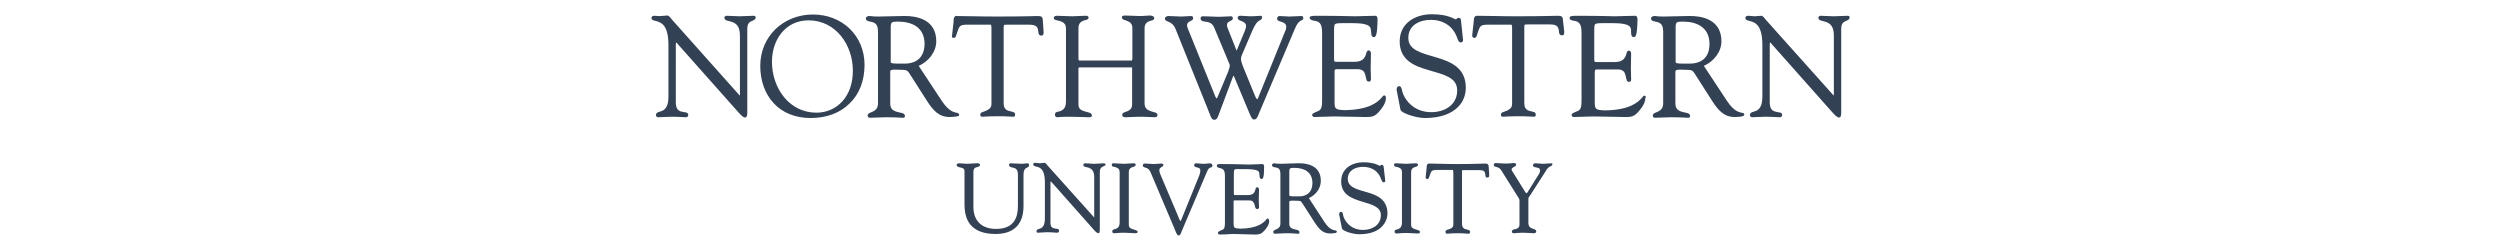 <svg xmlns="http://www.w3.org/2000/svg" version="1.1" x="0" y="0" height="48" viewBox="0 0 483.9 97.5" enable-background="new 0 0 483.851 97.516" xml:space="preserve">
  <pattern x="-118.3" y="321.7" height="48" patternUnits="userSpaceOnUse" viewBox="2.1 -70.9 69 69" overflow="visible">
    <polygon fill="none" points="71.1 -1.9 2.1 -1.9 2.1 -70.9 71.1 -70.9 "/>
    <polygon fill="#334155" points="71.1 -1.9 2.1 -1.9 2.1 -70.9 71.1 -70.9 "/>
    <path fill="#334155" d="M61.8-71.7c0 0.1 0 0.1 0 0.2 -0.1 0.1-0.1 0.1-0.2 0.1 0 0.1-0.1 0.3-0.1 0.4 -0.2 0.1 0 0.2 0 0.4 0 0.1 0 0.1 0 0.2 0 0.1 0 0.3 0.1 0.4 0.1 0.2 0.3 0.4 0.4 0.5 0.2 0.1 0.4 0.6 0.6 0.6 0.2 0 0.4-0.1 0.5-0.1 0.2 0 0.4 0 0.6-0.1 0.2-0.1 0.1-0.3 0.3-0.4 0.1-0.1 0.3 0 0.4-0.1 0.2-0.1 0.3-0.3 0.4-0.5 0-0.1 0-0.1 0-0.2 0-0.1 0.1-0.2 0.1-0.3 0-0.1-0.1-0.1-0.1-0.2 0-0.1 0-0.2 0-0.3 0-0.2 0-0.4-0.1-0.5 -0.4-0.7-1.2-0.9-2-0.8 -0.2 0-0.3 0.1-0.4 0.2 -0.2 0.1-0.1 0.2-0.3 0.2 -0.1 0-0.2 0.1-0.2 0.2 0 0.1 0 0.1 0 0.2 0 0 0 0 0 0M54.1-71.7c0 0.1 0 0.1 0 0.2 -0.1 0.1-0.1 0.1-0.2 0.1 0 0.1-0.1 0.3-0.1 0.4 -0.2 0.1 0 0.2 0 0.4 0 0.1 0 0.1 0 0.2 0 0.1 0 0.3 0.1 0.4 0.1 0.2 0.3 0.4 0.4 0.5 0.2 0.1 0.4 0.6 0.6 0.6 0.2 0 0.4-0.1 0.5-0.1 0.2 0 0.4 0 0.6-0.1 0.2-0.1 0.1-0.3 0.3-0.4 0.1-0.1 0.3 0 0.4-0.1 0.2-0.1 0.3-0.3 0.4-0.5 0-0.1 0-0.1 0-0.2 0-0.1 0.1-0.2 0.1-0.3 0-0.1-0.1-0.1-0.1-0.2 0-0.1 0-0.2 0-0.3 0-0.2 0-0.4-0.1-0.5 -0.4-0.7-1.2-0.9-2-0.8 -0.2 0-0.3 0.1-0.4 0.2 -0.2 0.1-0.1 0.2-0.3 0.2 -0.1 0-0.2 0.1-0.2 0.2 0 0.1 0 0.1 0 0.2 0 0 0 0 0 0M46.4-71.7c0 0.1 0 0.1 0 0.2 -0.1 0.1-0.1 0.1-0.2 0.1 0 0.1-0.1 0.3-0.1 0.4 -0.2 0.1 0 0.2 0 0.4 0 0.1 0 0.1 0 0.2 0 0.1 0 0.3 0.1 0.4 0.1 0.2 0.3 0.4 0.4 0.5 0.2 0.1 0.4 0.6 0.6 0.6 0.2 0 0.4-0.1 0.5-0.1 0.2 0 0.4 0 0.6-0.1 0.2-0.1 0.1-0.3 0.3-0.4 0.1-0.1 0.3 0 0.4-0.1 0.2-0.1 0.3-0.3 0.4-0.5 0-0.1 0-0.1 0-0.2 0-0.1 0.1-0.2 0.1-0.3 0-0.1-0.1-0.1-0.1-0.2 0-0.1 0-0.2 0-0.3 0-0.2 0-0.4-0.1-0.5 -0.4-0.7-1.2-0.9-2-0.8 -0.2 0-0.3 0.1-0.4 0.2 -0.2 0.1-0.1 0.2-0.3 0.2 -0.1 0-0.2 0.1-0.2 0.2 0 0.1 0 0.1 0 0.2 0 0 0 0 0 0M38.8-71.7c0 0.1 0 0.1 0 0.2 -0.1 0.1-0.1 0.1-0.2 0.1 0 0.1-0.1 0.3-0.1 0.4 -0.2 0.1 0 0.2 0 0.4 0 0.1 0 0.1 0 0.2 0 0.1 0 0.3 0.1 0.4 0.1 0.2 0.3 0.4 0.4 0.5 0.2 0.1 0.4 0.6 0.6 0.6 0.2 0 0.4-0.1 0.5-0.1 0.2 0 0.4 0 0.6-0.1 0.2-0.1 0.1-0.3 0.3-0.4 0.1-0.1 0.3 0 0.4-0.1 0.2-0.1 0.3-0.3 0.4-0.5 0-0.1 0-0.1 0-0.2 0-0.1 0.1-0.2 0.1-0.3 0-0.1-0.1-0.1-0.1-0.2 0-0.1 0-0.2 0-0.3 0-0.2 0-0.4-0.1-0.5 -0.4-0.7-1.2-0.9-2-0.8 -0.2 0-0.3 0.1-0.4 0.2 -0.2 0.1-0.1 0.2-0.3 0.2 -0.1 0-0.2 0.1-0.2 0.2 0 0.1 0 0.1 0 0.2 0 0 0 0 0 0M31.1-71.7c0 0.1 0 0.1 0 0.2 -0.1 0.1-0.1 0.1-0.2 0.1 0 0.1-0.1 0.3-0.1 0.4 -0.2 0.1 0 0.2 0 0.4 0 0.1 0 0.1 0 0.2 0 0.1 0 0.3 0.1 0.4 0.1 0.2 0.3 0.4 0.4 0.5 0.2 0.1 0.4 0.6 0.6 0.6 0.2 0 0.4-0.1 0.5-0.1 0.2 0 0.4 0 0.6-0.1 0.2-0.1 0.1-0.3 0.3-0.4 0.1-0.1 0.3 0 0.4-0.1 0.2-0.1 0.3-0.3 0.4-0.5 0-0.1 0-0.1 0-0.2 0-0.1 0.1-0.2 0.1-0.3 0-0.1-0.1-0.1-0.1-0.2 0-0.1 0-0.2 0-0.3 0-0.2 0-0.4-0.1-0.5 -0.4-0.7-1.2-0.9-2-0.8 -0.2 0-0.3 0.1-0.4 0.2 -0.2 0.1-0.1 0.2-0.3 0.2 -0.1 0-0.2 0.1-0.2 0.2 0 0.1 0 0.1 0 0.2 0 0 0 0 0 0M23.4-71.7c0 0.1 0 0.1 0 0.2 -0.1 0.1-0.1 0.1-0.2 0.1 0 0.1-0.1 0.3-0.1 0.4 -0.2 0.1 0 0.2 0 0.4 0 0.1 0 0.1 0 0.2 0 0.1 0 0.3 0.1 0.4 0.1 0.2 0.3 0.4 0.4 0.5 0.2 0.1 0.4 0.6 0.6 0.6 0.2 0 0.4-0.1 0.5-0.1 0.2 0 0.4 0 0.6-0.1 0.2-0.1 0.1-0.3 0.3-0.4 0.1-0.1 0.3 0 0.4-0.1 0.2-0.1 0.3-0.3 0.4-0.5 0-0.1 0-0.1 0-0.2 0-0.1 0.1-0.2 0.1-0.3 0-0.1-0.1-0.1-0.1-0.2 0-0.1 0-0.2 0-0.3 0-0.2 0-0.4-0.1-0.5 -0.4-0.7-1.2-0.9-2-0.8 -0.2 0-0.3 0.1-0.4 0.2 -0.2 0.1-0.1 0.2-0.3 0.2 -0.1 0-0.2 0.1-0.2 0.2 0 0.1 0 0.1 0 0.2 0 0 0 0 0 0M15.8-71.7c0 0.1 0 0.1 0 0.2 -0.1 0.1-0.1 0.1-0.2 0.1 0 0.1-0.1 0.3-0.1 0.4 -0.2 0.1 0 0.2 0 0.4 0 0.1 0 0.1 0 0.2 0 0.1 0 0.3 0.1 0.4 0.1 0.2 0.3 0.4 0.4 0.5 0.2 0.1 0.4 0.6 0.6 0.6 0.2 0 0.4-0.1 0.5-0.1 0.2 0 0.4 0 0.6-0.1 0.2-0.1 0.1-0.3 0.3-0.4 0.1-0.1 0.3 0 0.4-0.1 0.2-0.1 0.3-0.3 0.4-0.5 0-0.1 0-0.1 0-0.2 0-0.1 0.1-0.2 0.1-0.3 0-0.1-0.1-0.1-0.1-0.2 0-0.1 0-0.2 0-0.3 0-0.2 0-0.4-0.1-0.5 -0.4-0.7-1.2-0.9-2-0.8 -0.2 0-0.3 0.1-0.4 0.2 -0.2 0.1-0.1 0.2-0.3 0.2 -0.1 0-0.2 0.1-0.2 0.2 0 0.1 0 0.1 0 0.2 0 0 0 0 0 0M8.1-71.7c0 0.1 0 0.1 0 0.2 -0.1 0.1-0.1 0.1-0.2 0.1 0 0.1-0.1 0.3-0.1 0.4 -0.2 0.1 0 0.2 0 0.4 0 0.1 0 0.1 0 0.2 0 0.1 0 0.3 0.1 0.4 0.1 0.2 0.3 0.4 0.4 0.5 0.2 0.1 0.4 0.6 0.6 0.6 0.2 0 0.4-0.1 0.5-0.1 0.2 0 0.4 0 0.6-0.1 0.2-0.1 0.1-0.3 0.3-0.4 0.1-0.1 0.3 0 0.4-0.1 0.2-0.1 0.3-0.3 0.4-0.5 0-0.1 0-0.1 0-0.2 0-0.1 0.1-0.2 0.1-0.3 0-0.1-0.1-0.1-0.1-0.2 0-0.1 0-0.2 0-0.3 0-0.2 0-0.4-0.1-0.5 -0.4-0.7-1.2-0.9-2-0.8 -0.2 0-0.3 0.1-0.4 0.2 -0.2 0.1-0.1 0.2-0.3 0.2 -0.1 0-0.2 0.1-0.2 0.2 0 0.1 0 0.1 0 0.2 0 0 0 0 0 0M0.4-71.7c0 0.1 0 0.1 0 0.2C0.4-71.4 0.3-71.4 0.2-71.3c-0.1 0.1-0.1 0.3-0.1 0.4 -0.2 0.1 0 0.2 0 0.4 0 0.1 0 0.1 0 0.2 0 0.1 0 0.3 0.1 0.4 0.1 0.2 0.3 0.4 0.4 0.5 0.2 0.1 0.4 0.6 0.6 0.6 0.2 0 0.4-0.1 0.5-0.1 0.2 0 0.4 0 0.6-0.1 0.2-0.1 0.1-0.3 0.3-0.4 0.1-0.1 0.3 0 0.4-0.1 0.2-0.1 0.3-0.3 0.4-0.5 0-0.1 0-0.1 0-0.2 0-0.1 0.1-0.2 0.1-0.3 0-0.1-0.1-0.1-0.1-0.2 0-0.1 0-0.2 0-0.3 0-0.2 0-0.4-0.1-0.5 -0.4-0.7-1.2-0.9-2-0.8 -0.2 0-0.3 0.1-0.4 0.2 -0.2 0.1-0.1 0.2-0.3 0.2 -0.1 0-0.2 0.1-0.2 0.2 0 0.1 0 0.1 0 0.2 0 0 0 0 0 0"/>
    <path fill="#334155" d="M69.4-71.7c0 0.1 0 0.1 0 0.2 -0.1 0.1-0.1 0.1-0.2 0.1 -0.1 0.1-0.1 0.3-0.1 0.4 -0.2 0.1 0 0.2 0 0.4 0 0.1 0 0.1 0 0.2 0 0.1 0 0.3 0.1 0.4 0.1 0.2 0.3 0.4 0.4 0.5 0.2 0.1 0.4 0.6 0.6 0.6 0.2 0 0.4-0.1 0.5-0.1 0.2 0 0.4 0 0.6-0.1 0.2-0.1 0.1-0.3 0.3-0.4 0.1-0.1 0.3 0 0.4-0.1 0.2-0.1 0.3-0.3 0.4-0.5 0-0.1 0-0.1 0-0.2 0-0.1 0.1-0.2 0.1-0.3 0-0.1-0.1-0.1-0.1-0.2 0-0.1 0-0.2 0-0.3 0-0.2 0-0.4-0.1-0.5 -0.4-0.7-1.2-0.9-2-0.8 -0.2 0-0.3 0.1-0.4 0.2 -0.2 0.1-0.1 0.2-0.3 0.2 -0.1 0-0.2 0.1-0.2 0.2 0 0.1 0 0.1 0 0.2 0 0 0 0 0 0"/>
    <path fill="#334155" d="M0.5-71.7c0 0.1 0 0.1 0 0.2 -0.1 0.1-0.1 0.1-0.2 0.1 -0.1 0.1-0.1 0.3-0.1 0.4 -0.2 0.1 0 0.2 0 0.4 0 0.1 0 0.1 0 0.2 0 0.1 0 0.3 0.1 0.4 0.1 0.2 0.3 0.4 0.4 0.5 0.2 0.1 0.4 0.6 0.6 0.6 0.2 0 0.4-0.1 0.5-0.1 0.2 0 0.4 0 0.6-0.1 0.2-0.1 0.1-0.3 0.3-0.4 0.1-0.1 0.3 0 0.4-0.1 0.2-0.1 0.3-0.3 0.4-0.5 0-0.1 0-0.1 0-0.2 0-0.1 0.1-0.2 0.1-0.3 0-0.1-0.1-0.1-0.1-0.2 0-0.1 0-0.2 0-0.3 0-0.2 0-0.4-0.1-0.5 -0.4-0.7-1.2-0.9-2-0.8 -0.2 0-0.3 0.1-0.4 0.2 -0.2 0.1-0.1 0.2-0.3 0.2 -0.1 0-0.2 0.1-0.2 0.2C0.5-71.7 0.5-71.7 0.5-71.6c0 0 0 0 0 0"/>
    <path fill="#334155" d="M69.4-64c0 0.1 0 0.1 0 0.2 -0.1 0.1-0.1 0.1-0.2 0.1 0 0.1-0.1 0.3-0.1 0.4 -0.2 0.1 0 0.2 0 0.4 0 0.1 0 0.1 0 0.2 0 0.1 0 0.3 0.1 0.4 0.1 0.2 0.3 0.4 0.4 0.5 0.2 0.1 0.4 0.6 0.6 0.6 0.2 0 0.4-0.1 0.5-0.1 0.2 0 0.4 0 0.6-0.1 0.2-0.1 0.1-0.3 0.3-0.4 0.1-0.1 0.3 0 0.4-0.1 0.2-0.1 0.3-0.3 0.4-0.5 0-0.1 0-0.1 0-0.2 0-0.1 0.1-0.2 0.1-0.3 0-0.1-0.1-0.1-0.1-0.2 0-0.1 0-0.2 0-0.3 0-0.2 0-0.4-0.1-0.5 -0.4-0.7-1.2-0.9-2-0.8 -0.2 0-0.3 0.1-0.4 0.2 -0.2 0.1-0.1 0.2-0.3 0.2 -0.1 0-0.2 0.1-0.2 0.2 0 0.1 0 0.1 0 0.2 0 0 0 0 0 0M61.8-64c0 0.1 0 0.1 0 0.2 -0.1 0.1-0.1 0.1-0.2 0.1 0 0.1-0.1 0.3-0.1 0.4 -0.2 0.1 0 0.2 0 0.4 0 0.1 0 0.1 0 0.2 0 0.1 0 0.3 0.1 0.4 0.1 0.2 0.3 0.4 0.4 0.5 0.2 0.1 0.4 0.6 0.6 0.6 0.2 0 0.4-0.1 0.5-0.1 0.2 0 0.4 0 0.6-0.1 0.2-0.1 0.1-0.3 0.3-0.4 0.1-0.1 0.3 0 0.4-0.1 0.2-0.1 0.3-0.3 0.4-0.5 0-0.1 0-0.1 0-0.2 0-0.1 0.1-0.2 0.1-0.3 0-0.1-0.1-0.1-0.1-0.2 0-0.1 0-0.2 0-0.3 0-0.2 0-0.4-0.1-0.5 -0.4-0.7-1.2-0.9-2-0.8 -0.2 0-0.3 0.1-0.4 0.2 -0.2 0.1-0.1 0.2-0.3 0.2 -0.1 0-0.2 0.1-0.2 0.2 0 0.1 0 0.1 0 0.2 0 0 0 0 0 0M54.1-64c0 0.1 0 0.1 0 0.2 -0.1 0.1-0.1 0.1-0.2 0.1 0 0.1-0.1 0.3-0.1 0.4 -0.2 0.1 0 0.2 0 0.4 0 0.1 0 0.1 0 0.2 0 0.1 0 0.3 0.1 0.4 0.1 0.2 0.3 0.4 0.4 0.5 0.2 0.1 0.4 0.6 0.6 0.6 0.2 0 0.4-0.1 0.5-0.1 0.2 0 0.4 0 0.6-0.1 0.2-0.1 0.1-0.3 0.3-0.4 0.1-0.1 0.3 0 0.4-0.1 0.2-0.1 0.3-0.3 0.4-0.5 0-0.1 0-0.1 0-0.2 0-0.1 0.1-0.2 0.1-0.3 0-0.1-0.1-0.1-0.1-0.2 0-0.1 0-0.2 0-0.3 0-0.2 0-0.4-0.1-0.5 -0.4-0.7-1.2-0.9-2-0.8 -0.2 0-0.3 0.1-0.4 0.2 -0.2 0.1-0.1 0.2-0.3 0.2 -0.1 0-0.2 0.1-0.2 0.2 0 0.1 0 0.1 0 0.2 0 0 0 0 0 0M46.5-64c0 0.1 0 0.1 0 0.2 -0.1 0.1-0.1 0.1-0.2 0.1 0 0.1-0.1 0.3-0.1 0.4 -0.2 0.1 0 0.2 0 0.4 0 0.1 0 0.1 0 0.2 0 0.1 0 0.3 0.1 0.4 0.1 0.2 0.3 0.4 0.4 0.5 0.2 0.1 0.4 0.6 0.6 0.6 0.2 0 0.4-0.1 0.5-0.1 0.2 0 0.4 0 0.6-0.1 0.2-0.1 0.1-0.3 0.3-0.4 0.1-0.1 0.3 0 0.4-0.1 0.2-0.1 0.3-0.3 0.4-0.5 0-0.1 0-0.1 0-0.2 0-0.1 0.1-0.2 0.1-0.3 0-0.1-0.1-0.1-0.1-0.2 0-0.1 0-0.2 0-0.3 0-0.2 0-0.4-0.1-0.5 -0.4-0.7-1.2-0.9-2-0.8 -0.2 0-0.3 0.1-0.4 0.2 -0.2 0.1-0.1 0.2-0.3 0.2 -0.1 0-0.2 0.1-0.2 0.2 0 0.1 0 0.1 0 0.2 0 0 0 0 0 0M38.8-64c0 0.1 0 0.1 0 0.2 -0.1 0.1-0.1 0.1-0.2 0.1 0 0.1-0.1 0.3-0.1 0.4 -0.2 0.1 0 0.2 0 0.4 0 0.1 0 0.1 0 0.2 0 0.1 0 0.3 0.1 0.4 0.1 0.2 0.3 0.4 0.4 0.5 0.2 0.1 0.4 0.6 0.6 0.6 0.2 0 0.4-0.1 0.5-0.1 0.2 0 0.4 0 0.6-0.1 0.2-0.1 0.1-0.3 0.3-0.4 0.1-0.1 0.3 0 0.4-0.1 0.2-0.1 0.3-0.3 0.4-0.5 0-0.1 0-0.1 0-0.2 0-0.1 0.1-0.2 0.1-0.3 0-0.1-0.1-0.1-0.1-0.2 0-0.1 0-0.2 0-0.3 0-0.2 0-0.4-0.1-0.5 -0.4-0.7-1.2-0.9-2-0.8 -0.2 0-0.3 0.1-0.4 0.2 -0.2 0.1-0.1 0.2-0.3 0.2 -0.1 0-0.2 0.1-0.2 0.2 0 0.1 0 0.1 0 0.2 0 0 0 0 0 0M31.1-64c0 0.1 0 0.1 0 0.2 -0.1 0.1-0.1 0.1-0.2 0.1 0 0.1-0.1 0.3-0.1 0.4 -0.2 0.1 0 0.2 0 0.4 0 0.1 0 0.1 0 0.2 0 0.1 0 0.3 0.1 0.4 0.1 0.2 0.3 0.4 0.4 0.5 0.2 0.1 0.4 0.6 0.6 0.6 0.2 0 0.4-0.1 0.5-0.1 0.2 0 0.4 0 0.6-0.1 0.2-0.1 0.1-0.3 0.3-0.4 0.1-0.1 0.3 0 0.4-0.1 0.2-0.1 0.3-0.3 0.4-0.5 0-0.1 0-0.1 0-0.2 0-0.1 0.1-0.2 0.1-0.3 0-0.1-0.1-0.1-0.1-0.2 0-0.1 0-0.2 0-0.3 0-0.2 0-0.4-0.1-0.5 -0.4-0.7-1.2-0.9-2-0.8 -0.2 0-0.3 0.1-0.4 0.2 -0.2 0.1-0.1 0.2-0.3 0.2 -0.1 0-0.2 0.1-0.2 0.2 0 0.1 0 0.1 0 0.2 0 0 0 0 0 0M23.5-64c0 0.1 0 0.1 0 0.2 -0.1 0.1-0.1 0.1-0.2 0.1 0 0.1-0.1 0.3-0.1 0.4 -0.2 0.1 0 0.2 0 0.4 0 0.1 0 0.1 0 0.2 0 0.1 0 0.3 0.1 0.4 0.1 0.2 0.3 0.4 0.4 0.5 0.2 0.1 0.4 0.6 0.6 0.6 0.2 0 0.4-0.1 0.5-0.1 0.2 0 0.4 0 0.6-0.1 0.2-0.1 0.1-0.3 0.3-0.4 0.1-0.1 0.3 0 0.4-0.1 0.2-0.1 0.3-0.3 0.4-0.5 0-0.1 0-0.1 0-0.2 0-0.1 0.1-0.2 0.1-0.3 0-0.1-0.1-0.1-0.1-0.2 0-0.1 0-0.2 0-0.3 0-0.2 0-0.4-0.1-0.5 -0.4-0.7-1.2-0.9-2-0.8 -0.2 0-0.3 0.1-0.4 0.2 -0.2 0.1-0.1 0.2-0.3 0.2 -0.1 0-0.2 0.1-0.2 0.2 0 0.1 0 0.1 0 0.2 0 0 0 0 0 0M15.8-64c0 0.1 0 0.1 0 0.2 -0.1 0.1-0.1 0.1-0.2 0.1 0 0.1-0.1 0.3-0.1 0.4 -0.2 0.1 0 0.2 0 0.4 0 0.1 0 0.1 0 0.2 0 0.1 0 0.3 0.1 0.4 0.1 0.2 0.3 0.4 0.4 0.5 0.2 0.1 0.4 0.6 0.6 0.6 0.2 0 0.4-0.1 0.5-0.1 0.2 0 0.4 0 0.6-0.1 0.2-0.1 0.1-0.3 0.3-0.4 0.1-0.1 0.3 0 0.4-0.1 0.2-0.1 0.3-0.3 0.4-0.5 0-0.1 0-0.1 0-0.2 0-0.1 0.1-0.2 0.1-0.3 0-0.1-0.1-0.1-0.1-0.2 0-0.1 0-0.2 0-0.3 0-0.2 0-0.4-0.1-0.5 -0.4-0.7-1.2-0.9-2-0.8 -0.2 0-0.3 0.1-0.4 0.2 -0.2 0.1-0.1 0.2-0.3 0.2 -0.1 0-0.2 0.1-0.2 0.2 0 0.1 0 0.1 0 0.2 0 0 0 0 0 0M8.2-64c0 0.1 0 0.1 0 0.2 -0.1 0.1-0.1 0.1-0.2 0.1 0 0.1-0.1 0.3-0.1 0.4 -0.2 0.1 0 0.2 0 0.4 0 0.1 0 0.1 0 0.2 0 0.1 0 0.3 0.1 0.4 0.1 0.2 0.3 0.4 0.4 0.5 0.2 0.1 0.4 0.6 0.6 0.6 0.2 0 0.4-0.1 0.5-0.1 0.2 0 0.4 0 0.6-0.1 0.2-0.1 0.1-0.3 0.3-0.4 0.1-0.1 0.3 0 0.4-0.1 0.2-0.1 0.3-0.3 0.4-0.5 0-0.1 0-0.1 0-0.2 0-0.1 0.1-0.2 0.1-0.3 0-0.1-0.1-0.1-0.1-0.2 0-0.1 0-0.2 0-0.3 0-0.2 0-0.4-0.1-0.5 -0.4-0.7-1.2-0.9-2-0.8 -0.2 0-0.3 0.1-0.4 0.2 -0.2 0.1-0.1 0.2-0.3 0.2 -0.1 0-0.2 0.1-0.2 0.2 0 0.1 0 0.1 0 0.2 0 0 0 0 0 0M0.5-64c0 0.1 0 0.1 0 0.2 -0.1 0.1-0.1 0.1-0.2 0.1 0 0.1-0.1 0.3-0.1 0.4 -0.2 0.1 0 0.2 0 0.4 0 0.1 0 0.1 0 0.2 0 0.1 0 0.3 0.1 0.4 0.1 0.2 0.3 0.4 0.4 0.5 0.2 0.1 0.4 0.6 0.6 0.6 0.2 0 0.4-0.1 0.5-0.1C2-61.4 2.2-61.4 2.4-61.5c0.2-0.1 0.1-0.3 0.3-0.4 0.1-0.1 0.3 0 0.4-0.1 0.2-0.1 0.3-0.3 0.4-0.5 0-0.1 0-0.1 0-0.2 0-0.1 0.1-0.2 0.1-0.3 0-0.1-0.1-0.1-0.1-0.2 0-0.1 0-0.2 0-0.3 0-0.2 0-0.4-0.1-0.5 -0.4-0.7-1.2-0.9-2-0.8 -0.2 0-0.3 0.1-0.4 0.2 -0.2 0.1-0.1 0.2-0.3 0.2 -0.1 0-0.2 0.1-0.2 0.2 0 0.1 0 0.1 0 0.2 0 0 0 0 0 0"/>
    <path fill="##334155" d="M69.4-56.3c0 0.1 0 0.1 0 0.2 -0.1 0.1-0.1 0.1-0.2 0.1 0 0.1-0.1 0.3-0.1 0.4 -0.2 0.1 0 0.2 0 0.4 0 0.1 0 0.1 0 0.2 0 0.1 0 0.3 0.1 0.4 0.1 0.2 0.3 0.4 0.4 0.5 0.2 0.1 0.4 0.6 0.6 0.6 0.2 0 0.4-0.1 0.5-0.1 0.2 0 0.4 0 0.6-0.1 0.2-0.1 0.1-0.3 0.3-0.4 0.1-0.1 0.3 0 0.4-0.1 0.2-0.1 0.3-0.3 0.4-0.5 0-0.1 0-0.1 0-0.2 0-0.1 0.1-0.2 0.1-0.3 0-0.1-0.1-0.1-0.1-0.2 0-0.1 0-0.2 0-0.3 0-0.2 0-0.4-0.1-0.5 -0.4-0.7-1.2-0.9-2-0.8 -0.2 0-0.3 0.1-0.4 0.2 -0.2 0.1-0.1 0.2-0.3 0.2 -0.1 0-0.2 0.1-0.2 0.2 0 0.1 0 0.1 0 0.2 0 0 0 0 0 0M61.8-56.3c0 0.1 0 0.1 0 0.2 -0.1 0.1-0.1 0.1-0.2 0.1 0 0.1-0.1 0.3-0.1 0.4 -0.2 0.1 0 0.2 0 0.4 0 0.1 0 0.1 0 0.2 0 0.1 0 0.3 0.1 0.4 0.1 0.2 0.3 0.4 0.4 0.5 0.2 0.1 0.4 0.6 0.6 0.6 0.2 0 0.4-0.1 0.5-0.1 0.2 0 0.4 0 0.6-0.1 0.2-0.1 0.1-0.3 0.3-0.4 0.1-0.1 0.3 0 0.4-0.1 0.2-0.1 0.3-0.3 0.4-0.5 0-0.1 0-0.1 0-0.2 0-0.1 0.1-0.2 0.1-0.3 0-0.1-0.1-0.1-0.1-0.2 0-0.1 0-0.2 0-0.3 0-0.2 0-0.4-0.1-0.5 -0.4-0.7-1.2-0.9-2-0.8 -0.2 0-0.3 0.1-0.4 0.2 -0.2 0.1-0.1 0.2-0.3 0.2 -0.1 0-0.2 0.1-0.2 0.2 0 0.1 0 0.1 0 0.2 0 0 0 0 0 0M54.1-56.3c0 0.1 0 0.1 0 0.2 -0.1 0.1-0.1 0.1-0.2 0.1 0 0.1-0.1 0.3-0.1 0.4 -0.2 0.1 0 0.2 0 0.4 0 0.1 0 0.1 0 0.2 0 0.1 0 0.3 0.1 0.4 0.1 0.2 0.3 0.4 0.4 0.5 0.2 0.1 0.4 0.6 0.6 0.6 0.2 0 0.4-0.1 0.5-0.1 0.2 0 0.4 0 0.6-0.1 0.2-0.1 0.1-0.3 0.3-0.4 0.1-0.1 0.3 0 0.4-0.1 0.2-0.1 0.3-0.3 0.4-0.5 0-0.1 0-0.1 0-0.2 0-0.1 0.1-0.2 0.1-0.3 0-0.1-0.1-0.1-0.1-0.2 0-0.1 0-0.2 0-0.3 0-0.2 0-0.4-0.1-0.5 -0.4-0.7-1.2-0.9-2-0.8 -0.2 0-0.3 0.1-0.4 0.2 -0.2 0.1-0.1 0.2-0.3 0.2 -0.1 0-0.2 0.1-0.2 0.2 0 0.1 0 0.1 0 0.2 0 0 0 0 0 0M46.5-56.3c0 0.1 0 0.1 0 0.2 -0.1 0.1-0.1 0.1-0.2 0.1 0 0.1-0.1 0.3-0.1 0.4 -0.2 0.1 0 0.2 0 0.4 0 0.1 0 0.1 0 0.2 0 0.1 0 0.3 0.1 0.4 0.1 0.2 0.3 0.4 0.4 0.5 0.2 0.1 0.4 0.6 0.6 0.6 0.2 0 0.4-0.1 0.5-0.1 0.2 0 0.4 0 0.6-0.1 0.2-0.1 0.1-0.3 0.3-0.4 0.1-0.1 0.3 0 0.4-0.1 0.2-0.1 0.3-0.3 0.4-0.5 0-0.1 0-0.1 0-0.2 0-0.1 0.1-0.2 0.1-0.3 0-0.1-0.1-0.1-0.1-0.2 0-0.1 0-0.2 0-0.3 0-0.2 0-0.4-0.1-0.5 -0.4-0.7-1.2-0.9-2-0.8 -0.2 0-0.3 0.1-0.4 0.2 -0.2 0.1-0.1 0.2-0.3 0.2 -0.1 0-0.2 0.1-0.2 0.2 0 0.1 0 0.1 0 0.2 0 0 0 0 0 0M38.8-56.3c0 0.1 0 0.1 0 0.2 -0.1 0.1-0.1 0.1-0.2 0.1 0 0.1-0.1 0.3-0.1 0.4 -0.2 0.1 0 0.2 0 0.4 0 0.1 0 0.1 0 0.2 0 0.1 0 0.3 0.1 0.4 0.1 0.2 0.3 0.4 0.4 0.5 0.2 0.1 0.4 0.6 0.6 0.6 0.2 0 0.4-0.1 0.5-0.1 0.2 0 0.4 0 0.6-0.1 0.2-0.1 0.1-0.3 0.3-0.4 0.1-0.1 0.3 0 0.4-0.1 0.2-0.1 0.3-0.3 0.4-0.5 0-0.1 0-0.1 0-0.2 0-0.1 0.1-0.2 0.1-0.3 0-0.1-0.1-0.1-0.1-0.2 0-0.1 0-0.2 0-0.3 0-0.2 0-0.4-0.1-0.5 -0.4-0.7-1.2-0.9-2-0.8 -0.2 0-0.3 0.1-0.4 0.2 -0.2 0.1-0.1 0.2-0.3 0.2 -0.1 0-0.2 0.1-0.2 0.2 0 0.1 0 0.1 0 0.2 0 0 0 0 0 0M31.1-56.3c0 0.1 0 0.1 0 0.2 -0.1 0.1-0.1 0.1-0.2 0.1 0 0.1-0.1 0.3-0.1 0.4 -0.2 0.1 0 0.2 0 0.4 0 0.1 0 0.1 0 0.2 0 0.1 0 0.3 0.1 0.4 0.1 0.2 0.3 0.4 0.4 0.5 0.2 0.1 0.4 0.6 0.6 0.6 0.2 0 0.4-0.1 0.5-0.1 0.2 0 0.4 0 0.6-0.1 0.2-0.1 0.1-0.3 0.3-0.4 0.1-0.1 0.3 0 0.4-0.1 0.2-0.1 0.3-0.3 0.4-0.5 0-0.1 0-0.1 0-0.2 0-0.1 0.1-0.2 0.1-0.3 0-0.1-0.1-0.1-0.1-0.2 0-0.1 0-0.2 0-0.3 0-0.2 0-0.4-0.1-0.5 -0.4-0.7-1.2-0.9-2-0.8 -0.2 0-0.3 0.1-0.4 0.2 -0.2 0.1-0.1 0.2-0.3 0.2 -0.1 0-0.2 0.1-0.2 0.2 0 0.1 0 0.1 0 0.2 0 0 0 0 0 0M23.5-56.3c0 0.1 0 0.1 0 0.2 -0.1 0.1-0.1 0.1-0.2 0.1 0 0.1-0.1 0.3-0.1 0.4 -0.2 0.1 0 0.2 0 0.4 0 0.1 0 0.1 0 0.2 0 0.1 0 0.3 0.1 0.4 0.1 0.2 0.3 0.4 0.4 0.5 0.2 0.1 0.4 0.6 0.6 0.6 0.2 0 0.4-0.1 0.5-0.1 0.2 0 0.4 0 0.6-0.1 0.2-0.1 0.1-0.3 0.3-0.4 0.1-0.1 0.3 0 0.4-0.1 0.2-0.1 0.3-0.3 0.4-0.5 0-0.1 0-0.1 0-0.2 0-0.1 0.1-0.2 0.1-0.3 0-0.1-0.1-0.1-0.1-0.2 0-0.1 0-0.2 0-0.3 0-0.2 0-0.4-0.1-0.5 -0.4-0.7-1.2-0.9-2-0.8 -0.2 0-0.3 0.1-0.4 0.2 -0.2 0.1-0.1 0.2-0.3 0.2 -0.1 0-0.2 0.1-0.2 0.2 0 0.1 0 0.1 0 0.2 0 0 0 0 0 0M15.8-56.3c0 0.1 0 0.1 0 0.2 -0.1 0.1-0.1 0.1-0.2 0.1 0 0.1-0.1 0.3-0.1 0.4 -0.2 0.1 0 0.2 0 0.4 0 0.1 0 0.1 0 0.2 0 0.1 0 0.3 0.1 0.4 0.1 0.2 0.3 0.4 0.4 0.5 0.2 0.1 0.4 0.6 0.6 0.6 0.2 0 0.4-0.1 0.5-0.1 0.2 0 0.4 0 0.6-0.1 0.2-0.1 0.1-0.3 0.3-0.4 0.1-0.1 0.3 0 0.4-0.1 0.2-0.1 0.3-0.3 0.4-0.5 0-0.1 0-0.1 0-0.2 0-0.1 0.1-0.2 0.1-0.3 0-0.1-0.1-0.1-0.1-0.2 0-0.1 0-0.2 0-0.3 0-0.2 0-0.4-0.1-0.5 -0.4-0.7-1.2-0.9-2-0.8 -0.2 0-0.3 0.1-0.4 0.2 -0.2 0.1-0.1 0.2-0.3 0.2 -0.1 0-0.2 0.1-0.2 0.2 0 0.1 0 0.1 0 0.2 0 0 0 0 0 0M8.2-56.3c0 0.1 0 0.1 0 0.2 -0.1 0.1-0.1 0.1-0.2 0.1 0 0.1-0.1 0.3-0.1 0.4 -0.2 0.1 0 0.2 0 0.4 0 0.1 0 0.1 0 0.2 0 0.1 0 0.3 0.1 0.4 0.1 0.2 0.3 0.4 0.4 0.5 0.2 0.1 0.4 0.6 0.6 0.6 0.2 0 0.4-0.1 0.5-0.1 0.2 0 0.4 0 0.6-0.1 0.2-0.1 0.1-0.3 0.3-0.4 0.1-0.1 0.3 0 0.4-0.1 0.2-0.1 0.3-0.3 0.4-0.5 0-0.1 0-0.1 0-0.2 0-0.1 0.1-0.2 0.1-0.3 0-0.1-0.1-0.1-0.1-0.2 0-0.1 0-0.2 0-0.3 0-0.2 0-0.4-0.1-0.5 -0.4-0.7-1.2-0.9-2-0.8 -0.2 0-0.3 0.1-0.4 0.2 -0.2 0.1-0.1 0.2-0.3 0.2 -0.1 0-0.2 0.1-0.2 0.2 0 0.1 0 0.1 0 0.2 0 0 0 0 0 0M0.5-56.3c0 0.1 0 0.1 0 0.2 -0.1 0.1-0.1 0.1-0.2 0.1 0 0.1-0.1 0.3-0.1 0.4 -0.2 0.1 0 0.2 0 0.4 0 0.1 0 0.1 0 0.2 0 0.1 0 0.3 0.1 0.4 0.1 0.2 0.3 0.4 0.4 0.5 0.2 0.1 0.4 0.6 0.6 0.6 0.2 0 0.4-0.1 0.5-0.1 0.2 0 0.4 0 0.6-0.1 0.2-0.1 0.1-0.3 0.3-0.4 0.1-0.1 0.3 0 0.4-0.1 0.2-0.1 0.3-0.3 0.4-0.5 0-0.1 0-0.1 0-0.2 0-0.1 0.1-0.2 0.1-0.3 0-0.1-0.1-0.1-0.1-0.2 0-0.1 0-0.2 0-0.3 0-0.2 0-0.4-0.1-0.5 -0.4-0.7-1.2-0.9-2-0.8 -0.2 0-0.3 0.1-0.4 0.2 -0.2 0.1-0.1 0.2-0.3 0.2 -0.1 0-0.2 0.1-0.2 0.2C0.5-56.4 0.5-56.4 0.5-56.3c0 0 0 0 0 0"/>
    <path fill="#334155" d="M69.4-48.7c0 0.1 0 0.1 0 0.2 -0.1 0.1-0.1 0.1-0.2 0.1 0 0.1-0.1 0.3-0.1 0.4 -0.2 0.1 0 0.2 0 0.4 0 0.1 0 0.1 0 0.2 0 0.1 0 0.3 0.1 0.4 0.1 0.2 0.3 0.4 0.4 0.5 0.2 0.1 0.4 0.6 0.6 0.6 0.2 0 0.4-0.1 0.5-0.1 0.2 0 0.4 0 0.6-0.1 0.2-0.1 0.1-0.3 0.3-0.4 0.1-0.1 0.3 0 0.4-0.1 0.2-0.1 0.3-0.3 0.4-0.5 0-0.1 0-0.1 0-0.2 0-0.1 0.1-0.2 0.1-0.3 0-0.1-0.1-0.1-0.1-0.2 0-0.1 0-0.2 0-0.3 0-0.2 0-0.4-0.1-0.5 -0.4-0.7-1.2-0.9-2-0.8 -0.2 0-0.3 0.1-0.4 0.2 -0.2 0.1-0.1 0.2-0.3 0.2 -0.1 0-0.2 0.1-0.2 0.2 0 0.1 0 0.1 0 0.2 0 0 0 0 0 0M61.8-48.7c0 0.1 0 0.1 0 0.2 -0.1 0.1-0.1 0.1-0.2 0.1 0 0.1-0.1 0.3-0.1 0.4 -0.2 0.1 0 0.2 0 0.4 0 0.1 0 0.1 0 0.2 0 0.1 0 0.3 0.1 0.4 0.1 0.2 0.3 0.4 0.4 0.5 0.2 0.1 0.4 0.6 0.6 0.6 0.2 0 0.4-0.1 0.5-0.1 0.2 0 0.4 0 0.6-0.1 0.2-0.1 0.1-0.3 0.3-0.4 0.1-0.1 0.3 0 0.4-0.1 0.2-0.1 0.3-0.3 0.4-0.5 0-0.1 0-0.1 0-0.2 0-0.1 0.1-0.2 0.1-0.3 0-0.1-0.1-0.1-0.1-0.2 0-0.1 0-0.2 0-0.3 0-0.2 0-0.4-0.1-0.5 -0.4-0.7-1.2-0.9-2-0.8 -0.2 0-0.3 0.1-0.4 0.2 -0.2 0.1-0.1 0.2-0.3 0.2 -0.1 0-0.2 0.1-0.2 0.2 0 0.1 0 0.1 0 0.2 0 0 0 0 0 0M54.1-48.7c0 0.1 0 0.1 0 0.2 -0.1 0.1-0.1 0.1-0.2 0.1 0 0.1-0.1 0.3-0.1 0.4 -0.2 0.1 0 0.2 0 0.4 0 0.1 0 0.1 0 0.2 0 0.1 0 0.3 0.1 0.4 0.1 0.2 0.3 0.4 0.4 0.5 0.2 0.1 0.4 0.6 0.6 0.6 0.2 0 0.4-0.1 0.5-0.1 0.2 0 0.4 0 0.6-0.1 0.2-0.1 0.1-0.3 0.3-0.4 0.1-0.1 0.3 0 0.4-0.1 0.2-0.1 0.3-0.3 0.4-0.5 0-0.1 0-0.1 0-0.2 0-0.1 0.1-0.2 0.1-0.3 0-0.1-0.1-0.1-0.1-0.2 0-0.1 0-0.2 0-0.3 0-0.2 0-0.4-0.1-0.5 -0.4-0.7-1.2-0.9-2-0.8 -0.2 0-0.3 0.1-0.4 0.2 -0.2 0.1-0.1 0.2-0.3 0.2 -0.1 0-0.2 0.1-0.2 0.2 0 0.1 0 0.1 0 0.2 0 0 0 0 0 0M46.5-48.7c0 0.1 0 0.1 0 0.2 -0.1 0.1-0.1 0.1-0.2 0.1 0 0.1-0.1 0.3-0.1 0.4 -0.2 0.1 0 0.2 0 0.4 0 0.1 0 0.1 0 0.2 0 0.1 0 0.3 0.1 0.4 0.1 0.2 0.3 0.4 0.4 0.5 0.2 0.1 0.4 0.6 0.6 0.6 0.2 0 0.4-0.1 0.5-0.1 0.2 0 0.4 0 0.6-0.1 0.2-0.1 0.1-0.3 0.3-0.4 0.1-0.1 0.3 0 0.4-0.1 0.2-0.1 0.3-0.3 0.4-0.5 0-0.1 0-0.1 0-0.2 0-0.1 0.1-0.2 0.1-0.3 0-0.1-0.1-0.1-0.1-0.2 0-0.1 0-0.2 0-0.3 0-0.2 0-0.4-0.1-0.5 -0.4-0.7-1.2-0.9-2-0.8 -0.2 0-0.3 0.1-0.4 0.2 -0.2 0.1-0.1 0.2-0.3 0.2 -0.1 0-0.2 0.1-0.2 0.2 0 0.1 0 0.1 0 0.2 0 0 0 0 0 0M38.8-48.7c0 0.1 0 0.1 0 0.2 -0.1 0.1-0.1 0.1-0.2 0.1 0 0.1-0.1 0.3-0.1 0.4 -0.2 0.1 0 0.2 0 0.4 0 0.1 0 0.1 0 0.2 0 0.1 0 0.3 0.1 0.4 0.1 0.2 0.3 0.4 0.4 0.5 0.2 0.1 0.4 0.6 0.6 0.6 0.2 0 0.4-0.1 0.5-0.1 0.2 0 0.4 0 0.6-0.1 0.2-0.1 0.1-0.3 0.3-0.4 0.1-0.1 0.3 0 0.4-0.1 0.2-0.1 0.3-0.3 0.4-0.5 0-0.1 0-0.1 0-0.2 0-0.1 0.1-0.2 0.1-0.3 0-0.1-0.1-0.1-0.1-0.2 0-0.1 0-0.2 0-0.3 0-0.2 0-0.4-0.1-0.5 -0.4-0.7-1.2-0.9-2-0.8 -0.2 0-0.3 0.1-0.4 0.2 -0.2 0.1-0.1 0.2-0.3 0.2 -0.1 0-0.2 0.1-0.2 0.2 0 0.1 0 0.1 0 0.2 0 0 0 0 0 0M31.1-48.7c0 0.1 0 0.1 0 0.2 -0.1 0.1-0.1 0.1-0.2 0.1 0 0.1-0.1 0.3-0.1 0.4 -0.2 0.1 0 0.2 0 0.4 0 0.1 0 0.1 0 0.2 0 0.1 0 0.3 0.1 0.4 0.1 0.2 0.3 0.4 0.4 0.5 0.2 0.1 0.4 0.6 0.6 0.6 0.2 0 0.4-0.1 0.5-0.1 0.2 0 0.4 0 0.6-0.1 0.2-0.1 0.1-0.3 0.3-0.4 0.1-0.1 0.3 0 0.4-0.1 0.2-0.1 0.3-0.3 0.4-0.5 0-0.1 0-0.1 0-0.2 0-0.1 0.1-0.2 0.1-0.3 0-0.1-0.1-0.1-0.1-0.2 0-0.1 0-0.2 0-0.3 0-0.2 0-0.4-0.1-0.5 -0.4-0.7-1.2-0.9-2-0.8 -0.2 0-0.3 0.1-0.4 0.2 -0.2 0.1-0.1 0.2-0.3 0.2 -0.1 0-0.2 0.1-0.2 0.2 0 0.1 0 0.1 0 0.2 0 0 0 0 0 0M23.5-48.7c0 0.1 0 0.1 0 0.2 -0.1 0.1-0.1 0.1-0.2 0.1 0 0.1-0.1 0.3-0.1 0.4 -0.2 0.1 0 0.2 0 0.4 0 0.1 0 0.1 0 0.2 0 0.1 0 0.3 0.1 0.4 0.1 0.2 0.3 0.4 0.4 0.5 0.2 0.1 0.4 0.6 0.6 0.6 0.2 0 0.4-0.1 0.5-0.1 0.2 0 0.4 0 0.6-0.1 0.2-0.1 0.1-0.3 0.3-0.4 0.1-0.1 0.3 0 0.4-0.1 0.2-0.1 0.3-0.3 0.4-0.5 0-0.1 0-0.1 0-0.2 0-0.1 0.1-0.2 0.1-0.3 0-0.1-0.1-0.1-0.1-0.2 0-0.1 0-0.2 0-0.3 0-0.2 0-0.4-0.1-0.5 -0.4-0.7-1.2-0.9-2-0.8 -0.2 0-0.3 0.1-0.4 0.2 -0.2 0.1-0.1 0.2-0.3 0.2 -0.1 0-0.2 0.1-0.2 0.2 0 0.1 0 0.1 0 0.2 0 0 0 0 0 0M15.8-48.7c0 0.1 0 0.1 0 0.2 -0.1 0.1-0.1 0.1-0.2 0.1 0 0.1-0.1 0.3-0.1 0.4 -0.2 0.1 0 0.2 0 0.4 0 0.1 0 0.1 0 0.2 0 0.1 0 0.3 0.1 0.4 0.1 0.2 0.3 0.4 0.4 0.5 0.2 0.1 0.4 0.6 0.6 0.6 0.2 0 0.4-0.1 0.5-0.1 0.2 0 0.4 0 0.6-0.1 0.2-0.1 0.1-0.3 0.3-0.4 0.1-0.1 0.3 0 0.4-0.1 0.2-0.1 0.3-0.3 0.4-0.5 0-0.1 0-0.1 0-0.2 0-0.1 0.1-0.2 0.1-0.3 0-0.1-0.1-0.1-0.1-0.2 0-0.1 0-0.2 0-0.3 0-0.2 0-0.4-0.1-0.5 -0.4-0.7-1.2-0.9-2-0.8 -0.2 0-0.3 0.1-0.4 0.2 -0.2 0.1-0.1 0.2-0.3 0.2 -0.1 0-0.2 0.1-0.2 0.2 0 0.1 0 0.1 0 0.2 0 0 0 0 0 0M8.2-48.7c0 0.1 0 0.1 0 0.2 -0.1 0.1-0.1 0.1-0.2 0.1 0 0.1-0.1 0.3-0.1 0.4 -0.2 0.1 0 0.2 0 0.4 0 0.1 0 0.1 0 0.2 0 0.1 0 0.3 0.1 0.4 0.1 0.2 0.3 0.4 0.4 0.5 0.2 0.1 0.4 0.6 0.6 0.6 0.2 0 0.4-0.1 0.5-0.1 0.2 0 0.4 0 0.6-0.1 0.2-0.1 0.1-0.3 0.3-0.4 0.1-0.1 0.3 0 0.4-0.1 0.2-0.1 0.3-0.3 0.4-0.5 0-0.1 0-0.1 0-0.2 0-0.1 0.1-0.2 0.1-0.3 0-0.1-0.1-0.1-0.1-0.2 0-0.1 0-0.2 0-0.3 0-0.2 0-0.4-0.1-0.5 -0.4-0.7-1.2-0.9-2-0.8 -0.2 0-0.3 0.1-0.4 0.2 -0.2 0.1-0.1 0.2-0.3 0.2 -0.1 0-0.2 0.1-0.2 0.2 0 0.1 0 0.1 0 0.2 0 0 0 0 0 0M0.5-48.7c0 0.1 0 0.1 0 0.2 -0.1 0.1-0.1 0.1-0.2 0.1 0 0.1-0.1 0.3-0.1 0.4 -0.2 0.1 0 0.2 0 0.4 0 0.1 0 0.1 0 0.2 0 0.1 0 0.3 0.1 0.4 0.1 0.2 0.3 0.4 0.4 0.5 0.2 0.1 0.4 0.6 0.6 0.6 0.2 0 0.4-0.1 0.5-0.1 0.2 0 0.4 0 0.6-0.1 0.2-0.1 0.1-0.3 0.3-0.4 0.1-0.1 0.3 0 0.4-0.1 0.2-0.1 0.3-0.3 0.4-0.5 0-0.1 0-0.1 0-0.2 0-0.1 0.1-0.2 0.1-0.3 0-0.1-0.1-0.1-0.1-0.2 0-0.1 0-0.2 0-0.3 0-0.2 0-0.4-0.1-0.5 -0.4-0.7-1.2-0.9-2-0.8 -0.2 0-0.3 0.1-0.4 0.2 -0.2 0.1-0.1 0.2-0.3 0.2 -0.1 0-0.2 0.1-0.2 0.2 0 0.1 0 0.1 0 0.2 0 0 0 0 0 0"/>
    <path fill="#334155" d="M69.4-41c0 0.1 0 0.1 0 0.2 -0.1 0.1-0.1 0.1-0.2 0.1 0 0.1-0.1 0.3-0.1 0.4 -0.2 0.1 0 0.2 0 0.4 0 0.1 0 0.1 0 0.2 0 0.1 0 0.3 0.1 0.4 0.1 0.2 0.3 0.4 0.4 0.5 0.2 0.1 0.4 0.6 0.6 0.6 0.2 0 0.4-0.1 0.5-0.1 0.2 0 0.4 0 0.6-0.1 0.2-0.1 0.1-0.3 0.3-0.4 0.1-0.1 0.3 0 0.4-0.1 0.2-0.1 0.3-0.3 0.4-0.5 0-0.1 0-0.1 0-0.2 0-0.1 0.1-0.2 0.1-0.3 0-0.1-0.1-0.1-0.1-0.2 0-0.1 0-0.2 0-0.3 0-0.2 0-0.4-0.1-0.5 -0.4-0.7-1.2-0.9-2-0.8 -0.2 0-0.3 0.1-0.4 0.2 -0.2 0.1-0.1 0.2-0.3 0.2 -0.1 0-0.2 0.1-0.2 0.2 0 0.1 0 0.1 0 0.2 0 0 0 0 0 0M61.8-41c0 0.1 0 0.1 0 0.2 -0.1 0.1-0.1 0.1-0.2 0.1 0 0.1-0.1 0.3-0.1 0.4 -0.2 0.1 0 0.2 0 0.4 0 0.1 0 0.1 0 0.2 0 0.1 0 0.3 0.1 0.4 0.1 0.2 0.3 0.4 0.4 0.5 0.2 0.1 0.4 0.6 0.6 0.6 0.2 0 0.4-0.1 0.5-0.1 0.2 0 0.4 0 0.6-0.1 0.2-0.1 0.1-0.3 0.3-0.4 0.1-0.1 0.3 0 0.4-0.1 0.2-0.1 0.3-0.3 0.4-0.5 0-0.1 0-0.1 0-0.2 0-0.1 0.1-0.2 0.1-0.3 0-0.1-0.1-0.1-0.1-0.2 0-0.1 0-0.2 0-0.3 0-0.2 0-0.4-0.1-0.5 -0.4-0.7-1.2-0.9-2-0.8 -0.2 0-0.3 0.1-0.4 0.2 -0.2 0.1-0.1 0.2-0.3 0.2 -0.1 0-0.2 0.1-0.2 0.2 0 0.1 0 0.1 0 0.2 0 0 0 0 0 0M54.1-41c0 0.1 0 0.1 0 0.2 -0.1 0.1-0.1 0.1-0.2 0.1 0 0.1-0.1 0.3-0.1 0.4 -0.2 0.1 0 0.2 0 0.4 0 0.1 0 0.1 0 0.2 0 0.1 0 0.3 0.1 0.4 0.1 0.2 0.3 0.4 0.4 0.5 0.2 0.1 0.4 0.6 0.6 0.6 0.2 0 0.4-0.1 0.5-0.1 0.2 0 0.4 0 0.6-0.1 0.2-0.1 0.1-0.3 0.3-0.4 0.1-0.1 0.3 0 0.4-0.1 0.2-0.1 0.3-0.3 0.4-0.5 0-0.1 0-0.1 0-0.2 0-0.1 0.1-0.2 0.1-0.3 0-0.1-0.1-0.1-0.1-0.2 0-0.1 0-0.2 0-0.3 0-0.2 0-0.4-0.1-0.5 -0.4-0.7-1.2-0.9-2-0.8 -0.2 0-0.3 0.1-0.4 0.2 -0.2 0.1-0.1 0.2-0.3 0.2 -0.1 0-0.2 0.1-0.2 0.2 0 0.1 0 0.1 0 0.2 0 0 0 0 0 0M46.5-41c0 0.1 0 0.1 0 0.2 -0.1 0.1-0.1 0.1-0.2 0.1 0 0.1-0.1 0.3-0.1 0.4 -0.2 0.1 0 0.2 0 0.4 0 0.1 0 0.1 0 0.2 0 0.1 0 0.3 0.1 0.4 0.1 0.2 0.3 0.4 0.4 0.5 0.2 0.1 0.4 0.6 0.6 0.6 0.2 0 0.4-0.1 0.5-0.1 0.2 0 0.4 0 0.6-0.1 0.2-0.1 0.1-0.3 0.3-0.4 0.1-0.1 0.3 0 0.4-0.1 0.2-0.1 0.3-0.3 0.4-0.5 0-0.1 0-0.1 0-0.2 0-0.1 0.1-0.2 0.1-0.3 0-0.1-0.1-0.1-0.1-0.2 0-0.1 0-0.2 0-0.3 0-0.2 0-0.4-0.1-0.5 -0.4-0.7-1.2-0.9-2-0.8 -0.2 0-0.3 0.1-0.4 0.2 -0.2 0.1-0.1 0.2-0.3 0.2 -0.1 0-0.2 0.1-0.2 0.2 0 0.1 0 0.1 0 0.2 0 0 0 0 0 0M38.8-41c0 0.1 0 0.1 0 0.2 -0.1 0.1-0.1 0.1-0.2 0.1 0 0.1-0.1 0.3-0.1 0.4 -0.2 0.1 0 0.2 0 0.4 0 0.1 0 0.1 0 0.2 0 0.1 0 0.3 0.1 0.4 0.1 0.2 0.3 0.4 0.4 0.5 0.2 0.1 0.4 0.6 0.6 0.6 0.2 0 0.4-0.1 0.5-0.1 0.2 0 0.4 0 0.6-0.1 0.2-0.1 0.1-0.3 0.3-0.4 0.1-0.1 0.3 0 0.4-0.1 0.2-0.1 0.3-0.3 0.4-0.5 0-0.1 0-0.1 0-0.2 0-0.1 0.1-0.2 0.1-0.3 0-0.1-0.1-0.1-0.1-0.2 0-0.1 0-0.2 0-0.3 0-0.2 0-0.4-0.1-0.5 -0.4-0.7-1.2-0.9-2-0.8 -0.2 0-0.3 0.1-0.4 0.2 -0.2 0.1-0.1 0.2-0.3 0.2 -0.1 0-0.2 0.1-0.2 0.2 0 0.1 0 0.1 0 0.2 0 0 0 0 0 0M31.1-41c0 0.1 0 0.1 0 0.2 -0.1 0.1-0.1 0.1-0.2 0.1 0 0.1-0.1 0.3-0.1 0.4 -0.2 0.1 0 0.2 0 0.4 0 0.1 0 0.1 0 0.2 0 0.1 0 0.3 0.1 0.4 0.1 0.2 0.3 0.4 0.4 0.5 0.2 0.1 0.4 0.6 0.6 0.6 0.2 0 0.4-0.1 0.5-0.1 0.2 0 0.4 0 0.6-0.1 0.2-0.1 0.1-0.3 0.3-0.4 0.1-0.1 0.3 0 0.4-0.1 0.2-0.1 0.3-0.3 0.4-0.5 0-0.1 0-0.1 0-0.2 0-0.1 0.1-0.2 0.1-0.3 0-0.1-0.1-0.1-0.1-0.2 0-0.1 0-0.2 0-0.3 0-0.2 0-0.4-0.1-0.5 -0.4-0.7-1.2-0.9-2-0.8 -0.2 0-0.3 0.1-0.4 0.2 -0.2 0.1-0.1 0.2-0.3 0.2 -0.1 0-0.2 0.1-0.2 0.2 0 0.1 0 0.1 0 0.2 0 0 0 0 0 0M23.5-41c0 0.1 0 0.1 0 0.2 -0.1 0.1-0.1 0.1-0.2 0.1 0 0.1-0.1 0.3-0.1 0.4 -0.2 0.1 0 0.2 0 0.4 0 0.1 0 0.1 0 0.2 0 0.1 0 0.3 0.1 0.4 0.1 0.2 0.3 0.4 0.4 0.5 0.2 0.1 0.4 0.6 0.6 0.6 0.2 0 0.4-0.1 0.5-0.1 0.2 0 0.4 0 0.6-0.1 0.2-0.1 0.1-0.3 0.3-0.4 0.1-0.1 0.3 0 0.4-0.1 0.2-0.1 0.3-0.3 0.4-0.5 0-0.1 0-0.1 0-0.2 0-0.1 0.1-0.2 0.1-0.3 0-0.1-0.1-0.1-0.1-0.2 0-0.1 0-0.2 0-0.3 0-0.2 0-0.4-0.1-0.5 -0.4-0.7-1.2-0.9-2-0.8 -0.2 0-0.3 0.1-0.4 0.2 -0.2 0.1-0.1 0.2-0.3 0.2 -0.1 0-0.2 0.1-0.2 0.2 0 0.1 0 0.1 0 0.2 0 0 0 0 0 0M15.8-41c0 0.1 0 0.1 0 0.2 -0.1 0.1-0.1 0.1-0.2 0.1 0 0.1-0.1 0.3-0.1 0.4 -0.2 0.1 0 0.2 0 0.4 0 0.1 0 0.1 0 0.2 0 0.1 0 0.3 0.1 0.4 0.1 0.2 0.3 0.4 0.4 0.5 0.2 0.1 0.4 0.6 0.6 0.6 0.2 0 0.4-0.1 0.5-0.1 0.2 0 0.4 0 0.6-0.1 0.2-0.1 0.1-0.3 0.3-0.4 0.1-0.1 0.3 0 0.4-0.1 0.2-0.1 0.3-0.3 0.4-0.5 0-0.1 0-0.1 0-0.2 0-0.1 0.1-0.2 0.1-0.3 0-0.1-0.1-0.1-0.1-0.2 0-0.1 0-0.2 0-0.3 0-0.2 0-0.4-0.1-0.5 -0.4-0.7-1.2-0.9-2-0.8 -0.2 0-0.3 0.1-0.4 0.2 -0.2 0.1-0.1 0.2-0.3 0.2 -0.1 0-0.2 0.1-0.2 0.2 0 0.1 0 0.1 0 0.2 0 0 0 0 0 0M8.2-41c0 0.1 0 0.1 0 0.2 -0.1 0.1-0.1 0.1-0.2 0.1 0 0.1-0.1 0.3-0.1 0.4 -0.2 0.1 0 0.2 0 0.4 0 0.1 0 0.1 0 0.2 0 0.1 0 0.3 0.1 0.4 0.1 0.2 0.3 0.4 0.4 0.5 0.2 0.1 0.4 0.6 0.6 0.6 0.2 0 0.4-0.1 0.5-0.1 0.2 0 0.4 0 0.6-0.1 0.2-0.1 0.1-0.3 0.3-0.4 0.1-0.1 0.3 0 0.4-0.1 0.2-0.1 0.3-0.3 0.4-0.5 0-0.1 0-0.1 0-0.2 0-0.1 0.1-0.2 0.1-0.3 0-0.1-0.1-0.1-0.1-0.2 0-0.1 0-0.2 0-0.3 0-0.2 0-0.4-0.1-0.5 -0.4-0.7-1.2-0.9-2-0.8 -0.2 0-0.3 0.1-0.4 0.2 -0.2 0.1-0.1 0.2-0.3 0.2 -0.1 0-0.2 0.1-0.2 0.2 0 0.1 0 0.1 0 0.2C8.2-41 8.1-41 8.1-41M0.5-41c0 0.1 0 0.1 0 0.2 -0.1 0.1-0.1 0.1-0.2 0.1 0 0.1-0.1 0.3-0.1 0.4 -0.2 0.1 0 0.2 0 0.4 0 0.1 0 0.1 0 0.2 0 0.1 0 0.3 0.1 0.4 0.1 0.2 0.3 0.4 0.4 0.5 0.2 0.1 0.4 0.6 0.6 0.6 0.2 0 0.4-0.1 0.5-0.1 0.2 0 0.4 0 0.6-0.1 0.2-0.1 0.1-0.3 0.3-0.4 0.1-0.1 0.3 0 0.4-0.1 0.2-0.1 0.3-0.3 0.4-0.5 0-0.1 0-0.1 0-0.2 0-0.1 0.1-0.2 0.1-0.3 0-0.1-0.1-0.1-0.1-0.2 0-0.1 0-0.2 0-0.3 0-0.2 0-0.4-0.1-0.5 -0.4-0.7-1.2-0.9-2-0.8 -0.2 0-0.3 0.1-0.4 0.2 -0.2 0.1-0.1 0.2-0.3 0.2 -0.1 0-0.2 0.1-0.2 0.2 0 0.1 0 0.1 0 0.2 0 0 0 0 0 0"/>
    <path fill="#334155" d="M69.4-33.4c0 0.1 0 0.1 0 0.2 -0.1 0.1-0.1 0.1-0.2 0.1 0 0.1-0.1 0.3-0.1 0.4 -0.2 0.1 0 0.2 0 0.4 0 0.1 0 0.1 0 0.2 0 0.1 0 0.3 0.1 0.4 0.1 0.2 0.3 0.4 0.4 0.5 0.2 0.1 0.4 0.6 0.6 0.6 0.2 0 0.4-0.1 0.5-0.1 0.2 0 0.4 0 0.6-0.1 0.2-0.1 0.1-0.3 0.3-0.4 0.1-0.1 0.3 0 0.4-0.1 0.2-0.1 0.3-0.3 0.4-0.5 0-0.1 0-0.1 0-0.2 0-0.1 0.1-0.2 0.1-0.3 0-0.1-0.1-0.1-0.1-0.2 0-0.1 0-0.2 0-0.3 0-0.2 0-0.4-0.1-0.5 -0.4-0.7-1.2-0.9-2-0.8 -0.2 0-0.3 0.1-0.4 0.2 -0.2 0.1-0.1 0.2-0.3 0.2 -0.1 0-0.2 0.1-0.2 0.2 0 0.1 0 0.1 0 0.2 0 0 0 0 0 0M61.8-33.4c0 0.1 0 0.1 0 0.2 -0.1 0.1-0.1 0.1-0.2 0.1 0 0.1-0.1 0.3-0.1 0.4 -0.2 0.1 0 0.2 0 0.4 0 0.1 0 0.1 0 0.2 0 0.1 0 0.3 0.1 0.4 0.1 0.2 0.3 0.4 0.4 0.5 0.2 0.1 0.4 0.6 0.6 0.6 0.2 0 0.4-0.1 0.5-0.1 0.2 0 0.4 0 0.6-0.1 0.2-0.1 0.1-0.3 0.3-0.4 0.1-0.1 0.3 0 0.4-0.1 0.2-0.1 0.3-0.3 0.4-0.5 0-0.1 0-0.1 0-0.2 0-0.1 0.1-0.2 0.1-0.3 0-0.1-0.1-0.1-0.1-0.2 0-0.1 0-0.2 0-0.3 0-0.2 0-0.4-0.1-0.5 -0.4-0.7-1.2-0.9-2-0.8 -0.2 0-0.3 0.1-0.4 0.2 -0.2 0.1-0.1 0.2-0.3 0.2 -0.1 0-0.2 0.1-0.2 0.2 0 0.1 0 0.1 0 0.2 0 0 0 0 0 0M54.1-33.4c0 0.1 0 0.1 0 0.2 -0.1 0.1-0.1 0.1-0.2 0.1 0 0.1-0.1 0.3-0.1 0.4 -0.2 0.1 0 0.2 0 0.4 0 0.1 0 0.1 0 0.2 0 0.1 0 0.3 0.1 0.4 0.1 0.2 0.3 0.4 0.4 0.5 0.2 0.1 0.4 0.6 0.6 0.6 0.2 0 0.4-0.1 0.5-0.1 0.2 0 0.4 0 0.6-0.1 0.2-0.1 0.1-0.3 0.3-0.4 0.1-0.1 0.3 0 0.4-0.1 0.2-0.1 0.3-0.3 0.4-0.5 0-0.1 0-0.1 0-0.2 0-0.1 0.1-0.2 0.1-0.3 0-0.1-0.1-0.1-0.1-0.2 0-0.1 0-0.2 0-0.3 0-0.2 0-0.4-0.1-0.5 -0.4-0.7-1.2-0.9-2-0.8 -0.2 0-0.3 0.1-0.4 0.2 -0.2 0.1-0.1 0.2-0.3 0.2 -0.1 0-0.2 0.1-0.2 0.2 0 0.1 0 0.1 0 0.2 0 0 0 0 0 0M46.5-33.4c0 0.1 0 0.1 0 0.2 -0.1 0.1-0.1 0.1-0.2 0.1 0 0.1-0.1 0.3-0.1 0.4 -0.2 0.1 0 0.2 0 0.4 0 0.1 0 0.1 0 0.2 0 0.1 0 0.3 0.1 0.4 0.1 0.2 0.3 0.4 0.4 0.5 0.2 0.1 0.4 0.6 0.6 0.6 0.2 0 0.4-0.1 0.5-0.1 0.2 0 0.4 0 0.6-0.1 0.2-0.1 0.1-0.3 0.3-0.4 0.1-0.1 0.3 0 0.4-0.1 0.2-0.1 0.3-0.3 0.4-0.5 0-0.1 0-0.1 0-0.2 0-0.1 0.1-0.2 0.1-0.3 0-0.1-0.1-0.1-0.1-0.2 0-0.1 0-0.2 0-0.3 0-0.2 0-0.4-0.1-0.5 -0.4-0.7-1.2-0.9-2-0.8 -0.2 0-0.3 0.1-0.4 0.2 -0.2 0.1-0.1 0.2-0.3 0.2 -0.1 0-0.2 0.1-0.2 0.2 0 0.1 0 0.1 0 0.2 0 0 0 0 0 0M38.8-33.4c0 0.1 0 0.1 0 0.2 -0.1 0.1-0.1 0.1-0.2 0.1 0 0.1-0.1 0.3-0.1 0.4 -0.2 0.1 0 0.2 0 0.4 0 0.1 0 0.1 0 0.2 0 0.1 0 0.3 0.1 0.4 0.1 0.2 0.3 0.4 0.4 0.5 0.2 0.1 0.4 0.6 0.6 0.6 0.2 0 0.4-0.1 0.5-0.1 0.2 0 0.4 0 0.6-0.1 0.2-0.1 0.1-0.3 0.3-0.4 0.1-0.1 0.3 0 0.4-0.1 0.2-0.1 0.3-0.3 0.4-0.5 0-0.1 0-0.1 0-0.2 0-0.1 0.1-0.2 0.1-0.3 0-0.1-0.1-0.1-0.1-0.2 0-0.1 0-0.2 0-0.3 0-0.2 0-0.4-0.1-0.5 -0.4-0.7-1.2-0.9-2-0.8 -0.2 0-0.3 0.1-0.4 0.2 -0.2 0.1-0.1 0.2-0.3 0.2 -0.1 0-0.2 0.1-0.2 0.2 0 0.1 0 0.1 0 0.2 0 0 0 0 0 0M31.1-33.4c0 0.1 0 0.1 0 0.2 -0.1 0.1-0.1 0.1-0.2 0.1 0 0.1-0.1 0.3-0.1 0.4 -0.2 0.1 0 0.2 0 0.4 0 0.1 0 0.1 0 0.2 0 0.1 0 0.3 0.1 0.4 0.1 0.2 0.3 0.4 0.4 0.5 0.2 0.1 0.4 0.6 0.6 0.6 0.2 0 0.4-0.1 0.5-0.1 0.2 0 0.4 0 0.6-0.1 0.2-0.1 0.1-0.3 0.3-0.4 0.1-0.1 0.3 0 0.4-0.1 0.2-0.1 0.3-0.3 0.4-0.5 0-0.1 0-0.1 0-0.2 0-0.1 0.1-0.2 0.1-0.3 0-0.1-0.1-0.1-0.1-0.2 0-0.1 0-0.2 0-0.3 0-0.2 0-0.4-0.1-0.5 -0.4-0.7-1.2-0.9-2-0.8 -0.2 0-0.3 0.1-0.4 0.2 -0.2 0.1-0.1 0.2-0.3 0.2 -0.1 0-0.2 0.1-0.2 0.2 0 0.1 0 0.1 0 0.2 0 0 0 0 0 0M23.5-33.4c0 0.1 0 0.1 0 0.2 -0.1 0.1-0.1 0.1-0.2 0.1 0 0.1-0.1 0.3-0.1 0.4 -0.2 0.1 0 0.2 0 0.4 0 0.1 0 0.1 0 0.2 0 0.1 0 0.3 0.1 0.4 0.1 0.2 0.3 0.4 0.4 0.5 0.2 0.1 0.4 0.6 0.6 0.6 0.2 0 0.4-0.1 0.5-0.1 0.2 0 0.4 0 0.6-0.1 0.2-0.1 0.1-0.3 0.3-0.4 0.1-0.1 0.3 0 0.4-0.1 0.2-0.1 0.3-0.3 0.4-0.5 0-0.1 0-0.1 0-0.2 0-0.1 0.1-0.2 0.1-0.3 0-0.1-0.1-0.1-0.1-0.2 0-0.1 0-0.2 0-0.3 0-0.2 0-0.4-0.1-0.5 -0.4-0.7-1.2-0.9-2-0.8 -0.2 0-0.3 0.1-0.4 0.2 -0.2 0.1-0.1 0.2-0.3 0.2 -0.1 0-0.2 0.1-0.2 0.2 0 0.1 0 0.1 0 0.2 0 0 0 0 0 0M15.8-33.4c0 0.1 0 0.1 0 0.2 -0.1 0.1-0.1 0.1-0.2 0.1 0 0.1-0.1 0.3-0.1 0.4 -0.2 0.1 0 0.2 0 0.4 0 0.1 0 0.1 0 0.2 0 0.1 0 0.3 0.1 0.4 0.1 0.2 0.3 0.4 0.4 0.5 0.2 0.1 0.4 0.6 0.6 0.6 0.2 0 0.4-0.1 0.5-0.1 0.2 0 0.4 0 0.6-0.1 0.2-0.1 0.1-0.3 0.3-0.4 0.1-0.1 0.3 0 0.4-0.1 0.2-0.1 0.3-0.3 0.4-0.5 0-0.1 0-0.1 0-0.2 0-0.1 0.1-0.2 0.1-0.3 0-0.1-0.1-0.1-0.1-0.2 0-0.1 0-0.2 0-0.3 0-0.2 0-0.4-0.1-0.5 -0.4-0.7-1.2-0.9-2-0.8 -0.2 0-0.3 0.1-0.4 0.2 -0.2 0.1-0.1 0.2-0.3 0.2 -0.1 0-0.2 0.1-0.2 0.2 0 0.1 0 0.1 0 0.2 0 0 0 0 0 0M8.2-33.4c0 0.1 0 0.1 0 0.2 -0.1 0.1-0.1 0.1-0.2 0.1 0 0.1-0.1 0.3-0.1 0.4 -0.2 0.1 0 0.2 0 0.4 0 0.1 0 0.1 0 0.2 0 0.1 0 0.3 0.1 0.4 0.1 0.2 0.3 0.4 0.4 0.5 0.2 0.1 0.4 0.6 0.6 0.6 0.2 0 0.4-0.1 0.5-0.1 0.2 0 0.4 0 0.6-0.1 0.2-0.1 0.1-0.3 0.3-0.4 0.1-0.1 0.3 0 0.4-0.1 0.2-0.1 0.3-0.3 0.4-0.5 0-0.1 0-0.1 0-0.2 0-0.1 0.1-0.2 0.1-0.3 0-0.1-0.1-0.1-0.1-0.2 0-0.1 0-0.2 0-0.3 0-0.2 0-0.4-0.1-0.5 -0.4-0.7-1.2-0.9-2-0.8 -0.2 0-0.3 0.1-0.4 0.2 -0.2 0.1-0.1 0.2-0.3 0.2 -0.1 0-0.2 0.1-0.2 0.2 0 0.1 0 0.1 0 0.2 0 0 0 0 0 0M0.5-33.4c0 0.1 0 0.1 0 0.2 -0.1 0.1-0.1 0.1-0.2 0.1 0 0.1-0.1 0.3-0.1 0.4 -0.2 0.1 0 0.2 0 0.4 0 0.1 0 0.1 0 0.2 0 0.1 0 0.3 0.1 0.4 0.1 0.2 0.3 0.4 0.4 0.5 0.2 0.1 0.4 0.6 0.6 0.6 0.2 0 0.4-0.1 0.5-0.1 0.2 0 0.4 0 0.6-0.1 0.2-0.1 0.1-0.3 0.3-0.4 0.1-0.1 0.3 0 0.4-0.1 0.2-0.1 0.3-0.3 0.4-0.5 0-0.1 0-0.1 0-0.2 0-0.1 0.1-0.2 0.1-0.3 0-0.1-0.1-0.1-0.1-0.2 0-0.1 0-0.2 0-0.3 0-0.2 0-0.4-0.1-0.5 -0.4-0.7-1.2-0.9-2-0.8 -0.2 0-0.3 0.1-0.4 0.2 -0.2 0.1-0.1 0.2-0.3 0.2 -0.1 0-0.2 0.1-0.2 0.2C0.5-33.4 0.5-33.5 0.5-33.4c0 0 0 0 0 0"/>
    <path fill="#334155" d="M69.4-25.7c0 0.1 0 0.1 0 0.2 -0.1 0.1-0.1 0.1-0.2 0.1 0 0.1-0.1 0.3-0.1 0.4 -0.2 0.1 0 0.2 0 0.4 0 0.1 0 0.1 0 0.2 0 0.1 0 0.3 0.1 0.4 0.1 0.2 0.3 0.4 0.4 0.5 0.2 0.1 0.4 0.6 0.6 0.6 0.2 0 0.4-0.1 0.5-0.1 0.2 0 0.4 0 0.6-0.1 0.2-0.1 0.1-0.3 0.3-0.4 0.1-0.1 0.3 0 0.4-0.1 0.2-0.1 0.3-0.3 0.4-0.5 0-0.1 0-0.1 0-0.2 0-0.1 0.1-0.2 0.1-0.3 0-0.1-0.1-0.1-0.1-0.2 0-0.1 0-0.2 0-0.3 0-0.2 0-0.4-0.1-0.5 -0.4-0.7-1.2-0.9-2-0.8 -0.2 0-0.3 0.1-0.4 0.2 -0.2 0.1-0.1 0.2-0.3 0.2 -0.1 0-0.2 0.1-0.2 0.2 0 0.1 0 0.1 0 0.2 0 0 0 0 0 0M61.8-25.7c0 0.1 0 0.1 0 0.2 -0.1 0.1-0.1 0.1-0.2 0.1 0 0.1-0.1 0.3-0.1 0.4 -0.2 0.1 0 0.2 0 0.4 0 0.1 0 0.1 0 0.2 0 0.1 0 0.3 0.1 0.4 0.1 0.2 0.3 0.4 0.4 0.5 0.2 0.1 0.4 0.6 0.6 0.6 0.2 0 0.4-0.1 0.5-0.1 0.2 0 0.4 0 0.6-0.1 0.2-0.1 0.1-0.3 0.3-0.4 0.1-0.1 0.3 0 0.4-0.1 0.2-0.1 0.3-0.3 0.4-0.5 0-0.1 0-0.1 0-0.2 0-0.1 0.1-0.2 0.1-0.3 0-0.1-0.1-0.1-0.1-0.2 0-0.1 0-0.2 0-0.3 0-0.2 0-0.4-0.1-0.5 -0.4-0.7-1.2-0.9-2-0.8 -0.2 0-0.3 0.1-0.4 0.2 -0.2 0.1-0.1 0.2-0.3 0.2 -0.1 0-0.2 0.1-0.2 0.2 0 0.1 0 0.1 0 0.2 0 0 0 0 0 0M54.1-25.7c0 0.1 0 0.1 0 0.2 -0.1 0.1-0.1 0.1-0.2 0.1 0 0.1-0.1 0.3-0.1 0.4 -0.2 0.1 0 0.2 0 0.4 0 0.1 0 0.1 0 0.2 0 0.1 0 0.3 0.1 0.4 0.1 0.2 0.3 0.4 0.4 0.5 0.2 0.1 0.4 0.6 0.6 0.6 0.2 0 0.4-0.1 0.5-0.1 0.2 0 0.4 0 0.6-0.1 0.2-0.1 0.1-0.3 0.3-0.4 0.1-0.1 0.3 0 0.4-0.1 0.2-0.1 0.3-0.3 0.4-0.5 0-0.1 0-0.1 0-0.2 0-0.1 0.1-0.2 0.1-0.3 0-0.1-0.1-0.1-0.1-0.2 0-0.1 0-0.2 0-0.3 0-0.2 0-0.4-0.1-0.5 -0.4-0.7-1.2-0.9-2-0.8 -0.2 0-0.3 0.1-0.4 0.2 -0.2 0.1-0.1 0.2-0.3 0.2 -0.1 0-0.2 0.1-0.2 0.2 0 0.1 0 0.1 0 0.2 0 0 0 0 0 0M46.5-25.7c0 0.1 0 0.1 0 0.2 -0.1 0.1-0.1 0.1-0.2 0.1 0 0.1-0.1 0.3-0.1 0.4 -0.2 0.1 0 0.2 0 0.4 0 0.1 0 0.1 0 0.2 0 0.1 0 0.3 0.1 0.4 0.1 0.2 0.3 0.4 0.4 0.5 0.2 0.1 0.4 0.6 0.6 0.6 0.2 0 0.4-0.1 0.5-0.1 0.2 0 0.4 0 0.6-0.1 0.2-0.1 0.1-0.3 0.3-0.4 0.1-0.1 0.3 0 0.4-0.1 0.2-0.1 0.3-0.3 0.4-0.5 0-0.1 0-0.1 0-0.2 0-0.1 0.1-0.2 0.1-0.3 0-0.1-0.1-0.1-0.1-0.2 0-0.1 0-0.2 0-0.3 0-0.2 0-0.4-0.1-0.5 -0.4-0.7-1.2-0.9-2-0.8 -0.2 0-0.3 0.1-0.4 0.2 -0.2 0.1-0.1 0.2-0.3 0.2 -0.1 0-0.2 0.1-0.2 0.2 0 0.1 0 0.1 0 0.2 0 0 0 0 0 0M38.8-25.7c0 0.1 0 0.1 0 0.2 -0.1 0.1-0.1 0.1-0.2 0.1 0 0.1-0.1 0.3-0.1 0.4 -0.2 0.1 0 0.2 0 0.4 0 0.1 0 0.1 0 0.2 0 0.1 0 0.3 0.1 0.4 0.1 0.2 0.3 0.4 0.4 0.5 0.2 0.1 0.4 0.6 0.6 0.6 0.2 0 0.4-0.1 0.5-0.1 0.2 0 0.4 0 0.6-0.1 0.2-0.1 0.1-0.3 0.3-0.4 0.1-0.1 0.3 0 0.4-0.1 0.2-0.1 0.3-0.3 0.4-0.5 0-0.1 0-0.1 0-0.2 0-0.1 0.1-0.2 0.1-0.3 0-0.1-0.1-0.1-0.1-0.2 0-0.1 0-0.2 0-0.3 0-0.2 0-0.4-0.1-0.5 -0.4-0.7-1.2-0.9-2-0.8 -0.2 0-0.3 0.1-0.4 0.2 -0.2 0.1-0.1 0.2-0.3 0.2 -0.1 0-0.2 0.1-0.2 0.2 0 0.1 0 0.1 0 0.2 0 0 0 0 0 0M31.1-25.7c0 0.1 0 0.1 0 0.2 -0.1 0.1-0.1 0.1-0.2 0.1 0 0.1-0.1 0.3-0.1 0.4 -0.2 0.1 0 0.2 0 0.4 0 0.1 0 0.1 0 0.2 0 0.1 0 0.3 0.1 0.4 0.1 0.2 0.3 0.4 0.4 0.5 0.2 0.1 0.4 0.6 0.6 0.6 0.2 0 0.4-0.1 0.5-0.1 0.2 0 0.4 0 0.6-0.1 0.2-0.1 0.1-0.3 0.3-0.4 0.1-0.1 0.3 0 0.4-0.1 0.2-0.1 0.3-0.3 0.4-0.5 0-0.1 0-0.1 0-0.2 0-0.1 0.1-0.2 0.1-0.3 0-0.1-0.1-0.1-0.1-0.2 0-0.1 0-0.2 0-0.3 0-0.2 0-0.4-0.1-0.5 -0.4-0.7-1.2-0.9-2-0.8 -0.2 0-0.3 0.1-0.4 0.2 -0.2 0.1-0.1 0.2-0.3 0.2 -0.1 0-0.2 0.1-0.2 0.2 0 0.1 0 0.1 0 0.2 0 0 0 0 0 0M23.5-25.7c0 0.1 0 0.1 0 0.2 -0.1 0.1-0.1 0.1-0.2 0.1 0 0.1-0.1 0.3-0.1 0.4 -0.2 0.1 0 0.2 0 0.4 0 0.1 0 0.1 0 0.2 0 0.1 0 0.3 0.1 0.4 0.1 0.2 0.3 0.4 0.4 0.5 0.2 0.1 0.4 0.6 0.6 0.6 0.2 0 0.4-0.1 0.5-0.1 0.2 0 0.4 0 0.6-0.1 0.2-0.1 0.1-0.3 0.3-0.4 0.1-0.1 0.3 0 0.4-0.1 0.2-0.1 0.3-0.3 0.4-0.5 0-0.1 0-0.1 0-0.2 0-0.1 0.1-0.2 0.1-0.3 0-0.1-0.1-0.1-0.1-0.2 0-0.1 0-0.2 0-0.3 0-0.2 0-0.4-0.1-0.5 -0.4-0.7-1.2-0.9-2-0.8 -0.2 0-0.3 0.1-0.4 0.2 -0.2 0.1-0.1 0.2-0.3 0.2 -0.1 0-0.2 0.1-0.2 0.2 0 0.1 0 0.1 0 0.2 0 0 0 0 0 0M15.8-25.7c0 0.1 0 0.1 0 0.2 -0.1 0.1-0.1 0.1-0.2 0.1 0 0.1-0.1 0.3-0.1 0.4 -0.2 0.1 0 0.2 0 0.4 0 0.1 0 0.1 0 0.2 0 0.1 0 0.3 0.1 0.4 0.1 0.2 0.3 0.4 0.4 0.5 0.2 0.1 0.4 0.6 0.6 0.6 0.2 0 0.4-0.1 0.5-0.1 0.2 0 0.4 0 0.6-0.1 0.2-0.1 0.1-0.3 0.3-0.4 0.1-0.1 0.3 0 0.4-0.1 0.2-0.1 0.3-0.3 0.4-0.5 0-0.1 0-0.1 0-0.2 0-0.1 0.1-0.2 0.1-0.3 0-0.1-0.1-0.1-0.1-0.2 0-0.1 0-0.2 0-0.3 0-0.2 0-0.4-0.1-0.5 -0.4-0.7-1.2-0.9-2-0.8 -0.2 0-0.3 0.1-0.4 0.2 -0.2 0.1-0.1 0.2-0.3 0.2 -0.1 0-0.2 0.1-0.2 0.2 0 0.1 0 0.1 0 0.2 0 0 0 0 0 0M8.2-25.7c0 0.1 0 0.1 0 0.2 -0.1 0.1-0.1 0.1-0.2 0.1 0 0.1-0.1 0.3-0.1 0.4 -0.2 0.1 0 0.2 0 0.4 0 0.1 0 0.1 0 0.2 0 0.1 0 0.3 0.1 0.4 0.1 0.2 0.3 0.4 0.4 0.5 0.2 0.1 0.4 0.6 0.6 0.6 0.2 0 0.4-0.1 0.5-0.1 0.2 0 0.4 0 0.6-0.1 0.2-0.1 0.1-0.3 0.3-0.4 0.1-0.1 0.3 0 0.4-0.1 0.2-0.1 0.3-0.3 0.4-0.5 0-0.1 0-0.1 0-0.2 0-0.1 0.1-0.2 0.1-0.3 0-0.1-0.1-0.1-0.1-0.2 0-0.1 0-0.2 0-0.3 0-0.2 0-0.4-0.1-0.5 -0.4-0.7-1.2-0.9-2-0.8 -0.2 0-0.3 0.1-0.4 0.2 -0.2 0.1-0.1 0.2-0.3 0.2 -0.1 0-0.2 0.1-0.2 0.2 0 0.1 0 0.1 0 0.2 0 0 0 0 0 0M0.5-25.7c0 0.1 0 0.1 0 0.2 -0.1 0.1-0.1 0.1-0.2 0.1 0 0.1-0.1 0.3-0.1 0.4 -0.2 0.1 0 0.2 0 0.4 0 0.1 0 0.1 0 0.2 0 0.1 0 0.3 0.1 0.4 0.1 0.2 0.3 0.4 0.4 0.5 0.2 0.1 0.4 0.6 0.6 0.6 0.2 0 0.4-0.1 0.5-0.1 0.2 0 0.4 0 0.6-0.1 0.2-0.1 0.1-0.3 0.3-0.4 0.1-0.1 0.3 0 0.4-0.1 0.2-0.1 0.3-0.3 0.4-0.5 0-0.1 0-0.1 0-0.2 0-0.1 0.1-0.2 0.1-0.3 0-0.1-0.1-0.1-0.1-0.2 0-0.1 0-0.2 0-0.3 0-0.2 0-0.4-0.1-0.5 -0.4-0.7-1.2-0.9-2-0.8 -0.2 0-0.3 0.1-0.4 0.2 -0.2 0.1-0.1 0.2-0.3 0.2 -0.1 0-0.2 0.1-0.2 0.2 0 0.1 0 0.1 0 0.2 0 0 0 0 0 0"/>
    <path fill="#334155" d="M69.4-18.1c0 0.1 0 0.1 0 0.2 -0.1 0.1-0.1 0.1-0.2 0.1 0 0.1-0.1 0.3-0.1 0.4 -0.2 0.1 0 0.2 0 0.4 0 0.1 0 0.1 0 0.2 0 0.1 0 0.3 0.1 0.4 0.1 0.2 0.3 0.4 0.4 0.5 0.2 0.1 0.4 0.6 0.6 0.6 0.2 0 0.4-0.1 0.5-0.1 0.2 0 0.4 0 0.6-0.1 0.2-0.1 0.1-0.3 0.3-0.4 0.1-0.1 0.3 0 0.4-0.1 0.2-0.1 0.3-0.3 0.4-0.5 0-0.1 0-0.1 0-0.2 0-0.1 0.1-0.2 0.1-0.3 0-0.1-0.1-0.1-0.1-0.2 0-0.1 0-0.2 0-0.3 0-0.2 0-0.4-0.1-0.5 -0.4-0.7-1.2-0.9-2-0.8 -0.2 0-0.3 0.1-0.4 0.2 -0.2 0.1-0.1 0.2-0.3 0.2 -0.1 0-0.2 0.1-0.2 0.2 0 0.1 0 0.1 0 0.2 0 0 0 0 0 0M61.8-18.1c0 0.1 0 0.1 0 0.2 -0.1 0.1-0.1 0.1-0.2 0.1 0 0.1-0.1 0.3-0.1 0.4 -0.2 0.1 0 0.2 0 0.4 0 0.1 0 0.1 0 0.2 0 0.1 0 0.3 0.1 0.4 0.1 0.2 0.3 0.4 0.4 0.5 0.2 0.1 0.4 0.6 0.6 0.6 0.2 0 0.4-0.1 0.5-0.1 0.2 0 0.4 0 0.6-0.1 0.2-0.1 0.1-0.3 0.3-0.4 0.1-0.1 0.3 0 0.4-0.1 0.2-0.1 0.3-0.3 0.4-0.5 0-0.1 0-0.1 0-0.2 0-0.1 0.1-0.2 0.1-0.3 0-0.1-0.1-0.1-0.1-0.2 0-0.1 0-0.2 0-0.3 0-0.2 0-0.4-0.1-0.5 -0.4-0.7-1.2-0.9-2-0.8 -0.2 0-0.3 0.1-0.4 0.2 -0.2 0.1-0.1 0.2-0.3 0.2 -0.1 0-0.2 0.1-0.2 0.2 0 0.1 0 0.1 0 0.2 0 0 0 0 0 0M54.1-18.1c0 0.1 0 0.1 0 0.2 -0.1 0.1-0.1 0.1-0.2 0.1 0 0.1-0.1 0.3-0.1 0.4 -0.2 0.1 0 0.2 0 0.4 0 0.1 0 0.1 0 0.2 0 0.1 0 0.3 0.1 0.4 0.1 0.2 0.3 0.4 0.4 0.5 0.2 0.1 0.4 0.6 0.6 0.6 0.2 0 0.4-0.1 0.5-0.1 0.2 0 0.4 0 0.6-0.1 0.2-0.1 0.1-0.3 0.3-0.4 0.1-0.1 0.3 0 0.4-0.1 0.2-0.1 0.3-0.3 0.4-0.5 0-0.1 0-0.1 0-0.2 0-0.1 0.1-0.2 0.1-0.3 0-0.1-0.1-0.1-0.1-0.2 0-0.1 0-0.2 0-0.3 0-0.2 0-0.4-0.1-0.5 -0.4-0.7-1.2-0.9-2-0.8 -0.2 0-0.3 0.1-0.4 0.2 -0.2 0.1-0.1 0.2-0.3 0.2 -0.1 0-0.2 0.1-0.2 0.2 0 0.1 0 0.1 0 0.2 0 0 0 0 0 0M46.5-18.1c0 0.1 0 0.1 0 0.2 -0.1 0.1-0.1 0.1-0.2 0.1 0 0.1-0.1 0.3-0.1 0.4 -0.2 0.1 0 0.2 0 0.4 0 0.1 0 0.1 0 0.2 0 0.1 0 0.3 0.1 0.4 0.1 0.2 0.3 0.4 0.4 0.5 0.2 0.1 0.4 0.6 0.6 0.6 0.2 0 0.4-0.1 0.5-0.1 0.2 0 0.4 0 0.6-0.1 0.2-0.1 0.1-0.3 0.3-0.4 0.1-0.1 0.3 0 0.4-0.1 0.2-0.1 0.3-0.3 0.4-0.5 0-0.1 0-0.1 0-0.2 0-0.1 0.1-0.2 0.1-0.3 0-0.1-0.1-0.1-0.1-0.2 0-0.1 0-0.2 0-0.3 0-0.2 0-0.4-0.1-0.5 -0.4-0.7-1.2-0.9-2-0.8 -0.2 0-0.3 0.1-0.4 0.2 -0.2 0.1-0.1 0.2-0.3 0.2 -0.1 0-0.2 0.1-0.2 0.2 0 0.1 0 0.1 0 0.2 0 0 0 0 0 0M38.8-18.1c0 0.1 0 0.1 0 0.2 -0.1 0.1-0.1 0.1-0.2 0.1 0 0.1-0.1 0.3-0.1 0.4 -0.2 0.1 0 0.2 0 0.4 0 0.1 0 0.1 0 0.2 0 0.1 0 0.3 0.1 0.4 0.1 0.2 0.3 0.4 0.4 0.5 0.2 0.1 0.4 0.6 0.6 0.6 0.2 0 0.4-0.1 0.5-0.1 0.2 0 0.4 0 0.6-0.1 0.2-0.1 0.1-0.3 0.3-0.4 0.1-0.1 0.3 0 0.4-0.1 0.2-0.1 0.3-0.3 0.4-0.5 0-0.1 0-0.1 0-0.2 0-0.1 0.1-0.2 0.1-0.3 0-0.1-0.1-0.1-0.1-0.2 0-0.1 0-0.2 0-0.3 0-0.2 0-0.4-0.1-0.5 -0.4-0.7-1.2-0.9-2-0.8 -0.2 0-0.3 0.1-0.4 0.2 -0.2 0.1-0.1 0.2-0.3 0.2 -0.1 0-0.2 0.1-0.2 0.2 0 0.1 0 0.1 0 0.2 0 0 0 0 0 0M31.1-18.1c0 0.1 0 0.1 0 0.2 -0.1 0.1-0.1 0.1-0.2 0.1 0 0.1-0.1 0.3-0.1 0.4 -0.2 0.1 0 0.2 0 0.4 0 0.1 0 0.1 0 0.2 0 0.1 0 0.3 0.1 0.4 0.1 0.2 0.3 0.4 0.4 0.5 0.2 0.1 0.4 0.6 0.6 0.6 0.2 0 0.4-0.1 0.5-0.1 0.2 0 0.4 0 0.6-0.1 0.2-0.1 0.1-0.3 0.3-0.4 0.1-0.1 0.3 0 0.4-0.1 0.2-0.1 0.3-0.3 0.4-0.5 0-0.1 0-0.1 0-0.2 0-0.1 0.1-0.2 0.1-0.3 0-0.1-0.1-0.1-0.1-0.2 0-0.1 0-0.2 0-0.3 0-0.2 0-0.4-0.1-0.5 -0.4-0.7-1.2-0.9-2-0.8 -0.2 0-0.3 0.1-0.4 0.2 -0.2 0.1-0.1 0.2-0.3 0.2 -0.1 0-0.2 0.1-0.2 0.2 0 0.1 0 0.1 0 0.2 0 0 0 0 0 0M23.5-18.1c0 0.1 0 0.1 0 0.2 -0.1 0.1-0.1 0.1-0.2 0.1 0 0.1-0.1 0.3-0.1 0.4 -0.2 0.1 0 0.2 0 0.4 0 0.1 0 0.1 0 0.2 0 0.1 0 0.3 0.1 0.4 0.1 0.2 0.3 0.4 0.4 0.5 0.2 0.1 0.4 0.6 0.6 0.6 0.2 0 0.4-0.1 0.5-0.1 0.2 0 0.4 0 0.6-0.1 0.2-0.1 0.1-0.3 0.3-0.4 0.1-0.1 0.3 0 0.4-0.1 0.2-0.1 0.3-0.3 0.4-0.5 0-0.1 0-0.1 0-0.2 0-0.1 0.1-0.2 0.1-0.3 0-0.1-0.1-0.1-0.1-0.2 0-0.1 0-0.2 0-0.3 0-0.2 0-0.4-0.1-0.5 -0.4-0.7-1.2-0.9-2-0.8 -0.2 0-0.3 0.1-0.4 0.2 -0.2 0.1-0.1 0.2-0.3 0.2 -0.1 0-0.2 0.1-0.2 0.2 0 0.1 0 0.1 0 0.2 0 0 0 0 0 0M15.8-18.1c0 0.1 0 0.1 0 0.2 -0.1 0.1-0.1 0.1-0.2 0.1 0 0.1-0.1 0.3-0.1 0.4 -0.2 0.1 0 0.2 0 0.4 0 0.1 0 0.1 0 0.2 0 0.1 0 0.3 0.1 0.4 0.1 0.2 0.3 0.4 0.4 0.5 0.2 0.1 0.4 0.6 0.6 0.6 0.2 0 0.4-0.1 0.5-0.1 0.2 0 0.4 0 0.6-0.1 0.2-0.1 0.1-0.3 0.3-0.4 0.1-0.1 0.3 0 0.4-0.1 0.2-0.1 0.3-0.3 0.4-0.5 0-0.1 0-0.1 0-0.2 0-0.1 0.1-0.2 0.1-0.3 0-0.1-0.1-0.1-0.1-0.2 0-0.1 0-0.2 0-0.3 0-0.2 0-0.4-0.1-0.5 -0.4-0.7-1.2-0.9-2-0.8 -0.2 0-0.3 0.1-0.4 0.2 -0.2 0.1-0.1 0.2-0.3 0.2 -0.1 0-0.2 0.1-0.2 0.2 0 0.1 0 0.1 0 0.2 0 0 0 0 0 0M8.2-18.1c0 0.1 0 0.1 0 0.2 -0.1 0.1-0.1 0.1-0.2 0.1 0 0.1-0.1 0.3-0.1 0.4 -0.2 0.1 0 0.2 0 0.4 0 0.1 0 0.1 0 0.2 0 0.1 0 0.3 0.1 0.4 0.1 0.2 0.3 0.4 0.4 0.5 0.2 0.1 0.4 0.6 0.6 0.6 0.2 0 0.4-0.1 0.5-0.1 0.2 0 0.4 0 0.6-0.1 0.2-0.1 0.1-0.3 0.3-0.4 0.1-0.1 0.3 0 0.4-0.1 0.2-0.1 0.3-0.3 0.4-0.5 0-0.1 0-0.1 0-0.2 0-0.1 0.1-0.2 0.1-0.3 0-0.1-0.1-0.1-0.1-0.2 0-0.1 0-0.2 0-0.3 0-0.2 0-0.4-0.1-0.5 -0.4-0.7-1.2-0.9-2-0.8 -0.2 0-0.3 0.1-0.4 0.2 -0.2 0.1-0.1 0.2-0.3 0.2 -0.1 0-0.2 0.1-0.2 0.2 0 0.1 0 0.1 0 0.2 0 0 0 0 0 0M0.5-18.1c0 0.1 0 0.1 0 0.2 -0.1 0.1-0.1 0.1-0.2 0.1 0 0.1-0.1 0.3-0.1 0.4 -0.2 0.1 0 0.2 0 0.4 0 0.1 0 0.1 0 0.2 0 0.1 0 0.3 0.1 0.4 0.1 0.2 0.3 0.4 0.4 0.5 0.2 0.1 0.4 0.6 0.6 0.6 0.2 0 0.4-0.1 0.5-0.1 0.2 0 0.4 0 0.6-0.1 0.2-0.1 0.1-0.3 0.3-0.4 0.1-0.1 0.3 0 0.4-0.1 0.2-0.1 0.3-0.3 0.4-0.5 0-0.1 0-0.1 0-0.2 0-0.1 0.1-0.2 0.1-0.3 0-0.1-0.1-0.1-0.1-0.2 0-0.1 0-0.2 0-0.3 0-0.2 0-0.4-0.1-0.5 -0.4-0.7-1.2-0.9-2-0.8 -0.2 0-0.3 0.1-0.4 0.2 -0.2 0.1-0.1 0.2-0.3 0.2 -0.1 0-0.2 0.1-0.2 0.2C0.5-18.1 0.5-18.2 0.5-18.1c0 0 0 0 0 0"/>
    <path fill="#FFFFFF" d="M69.4-10.4c0 0.1 0 0.1 0 0.2 -0.1 0.1-0.1 0.1-0.2 0.1 0 0.1-0.1 0.3-0.1 0.4C69-9.7 69.2-9.5 69.2-9.4c0 0.1 0 0.1 0 0.2 0 0.1 0 0.3 0.1 0.4 0.1 0.2 0.3 0.4 0.4 0.5 0.2 0.1 0.4 0.6 0.6 0.6 0.2 0 0.4-0.1 0.5-0.1 0.2 0 0.4 0 0.6-0.1 0.2-0.1 0.1-0.3 0.3-0.4 0.1-0.1 0.3 0 0.4-0.1 0.2-0.1 0.3-0.3 0.4-0.5 0-0.1 0-0.1 0-0.2 0-0.1 0.1-0.2 0.1-0.3 0-0.1-0.1-0.1-0.1-0.2 0-0.1 0-0.2 0-0.3 0-0.2 0-0.4-0.1-0.5 -0.4-0.7-1.2-0.9-2-0.8 -0.2 0-0.3 0.1-0.4 0.2 -0.2 0.1-0.1 0.2-0.3 0.2 -0.1 0-0.2 0.1-0.2 0.2 0 0.1 0 0.1 0 0.2 0 0 0 0 0 0M61.8-10.4c0 0.1 0 0.1 0 0.2 -0.1 0.1-0.1 0.1-0.2 0.1 0 0.1-0.1 0.3-0.1 0.4 -0.2 0.1 0 0.2 0 0.4 0 0.1 0 0.1 0 0.2 0 0.1 0 0.3 0.1 0.4 0.1 0.2 0.3 0.4 0.4 0.5 0.2 0.1 0.4 0.6 0.6 0.6 0.2 0 0.4-0.1 0.5-0.1 0.2 0 0.4 0 0.6-0.1 0.2-0.1 0.1-0.3 0.3-0.4 0.1-0.1 0.3 0 0.4-0.1 0.2-0.1 0.3-0.3 0.4-0.5 0-0.1 0-0.1 0-0.2 0-0.1 0.1-0.2 0.1-0.3 0-0.1-0.1-0.1-0.1-0.2 0-0.1 0-0.2 0-0.3 0-0.2 0-0.4-0.1-0.5 -0.4-0.7-1.2-0.9-2-0.8 -0.2 0-0.3 0.1-0.4 0.2 -0.2 0.1-0.1 0.2-0.3 0.2 -0.1 0-0.2 0.1-0.2 0.2 0 0.1 0 0.1 0 0.2 0 0 0 0 0 0M54.1-10.4c0 0.1 0 0.1 0 0.2 -0.1 0.1-0.1 0.1-0.2 0.1 0 0.1-0.1 0.3-0.1 0.4 -0.2 0.1 0 0.2 0 0.4 0 0.1 0 0.1 0 0.2 0 0.1 0 0.3 0.1 0.4 0.1 0.2 0.3 0.4 0.4 0.5 0.2 0.1 0.4 0.6 0.6 0.6 0.2 0 0.4-0.1 0.5-0.1 0.2 0 0.4 0 0.6-0.1 0.2-0.1 0.1-0.3 0.3-0.4 0.1-0.1 0.3 0 0.4-0.1 0.2-0.1 0.3-0.3 0.4-0.5 0-0.1 0-0.1 0-0.2 0-0.1 0.1-0.2 0.1-0.3 0-0.1-0.1-0.1-0.1-0.2 0-0.1 0-0.2 0-0.3 0-0.2 0-0.4-0.1-0.5 -0.4-0.7-1.2-0.9-2-0.8 -0.2 0-0.3 0.1-0.4 0.2 -0.2 0.1-0.1 0.2-0.3 0.2 -0.1 0-0.2 0.1-0.2 0.2 0 0.1 0 0.1 0 0.2 0 0 0 0 0 0M46.5-10.4c0 0.1 0 0.1 0 0.2 -0.1 0.1-0.1 0.1-0.2 0.1 0 0.1-0.1 0.3-0.1 0.4 -0.2 0.1 0 0.2 0 0.4 0 0.1 0 0.1 0 0.2 0 0.1 0 0.3 0.1 0.4 0.1 0.2 0.3 0.4 0.4 0.5 0.2 0.1 0.4 0.6 0.6 0.6 0.2 0 0.4-0.1 0.5-0.1 0.2 0 0.4 0 0.6-0.1 0.2-0.1 0.1-0.3 0.3-0.4 0.1-0.1 0.3 0 0.4-0.1 0.2-0.1 0.3-0.3 0.4-0.5 0-0.1 0-0.1 0-0.2 0-0.1 0.1-0.2 0.1-0.3 0-0.1-0.1-0.1-0.1-0.2 0-0.1 0-0.2 0-0.3 0-0.2 0-0.4-0.1-0.5 -0.4-0.7-1.2-0.9-2-0.8 -0.2 0-0.3 0.1-0.4 0.2 -0.2 0.1-0.1 0.2-0.3 0.2 -0.1 0-0.2 0.1-0.2 0.2 0 0.1 0 0.1 0 0.2 0 0 0 0 0 0M38.8-10.4c0 0.1 0 0.1 0 0.2 -0.1 0.1-0.1 0.1-0.2 0.1 0 0.1-0.1 0.3-0.1 0.4 -0.2 0.1 0 0.2 0 0.4 0 0.1 0 0.1 0 0.2 0 0.1 0 0.3 0.1 0.4 0.1 0.2 0.3 0.4 0.4 0.5 0.2 0.1 0.4 0.6 0.6 0.6 0.2 0 0.4-0.1 0.5-0.1 0.2 0 0.4 0 0.6-0.1 0.2-0.1 0.1-0.3 0.3-0.4 0.1-0.1 0.3 0 0.4-0.1 0.2-0.1 0.3-0.3 0.4-0.5 0-0.1 0-0.1 0-0.2 0-0.1 0.1-0.2 0.1-0.3 0-0.1-0.1-0.1-0.1-0.2 0-0.1 0-0.2 0-0.3 0-0.2 0-0.4-0.1-0.5 -0.4-0.7-1.2-0.9-2-0.8 -0.2 0-0.3 0.1-0.4 0.2 -0.2 0.1-0.1 0.2-0.3 0.2 -0.1 0-0.2 0.1-0.2 0.2 0 0.1 0 0.1 0 0.2 0 0 0 0 0 0M31.1-10.4c0 0.1 0 0.1 0 0.2 -0.1 0.1-0.1 0.1-0.2 0.1 0 0.1-0.1 0.3-0.1 0.4 -0.2 0.1 0 0.2 0 0.4 0 0.1 0 0.1 0 0.2 0 0.1 0 0.3 0.1 0.4 0.1 0.2 0.3 0.4 0.4 0.5 0.2 0.1 0.4 0.6 0.6 0.6 0.2 0 0.4-0.1 0.5-0.1 0.2 0 0.4 0 0.6-0.1 0.2-0.1 0.1-0.3 0.3-0.4 0.1-0.1 0.3 0 0.4-0.1 0.2-0.1 0.3-0.3 0.4-0.5 0-0.1 0-0.1 0-0.2 0-0.1 0.1-0.2 0.1-0.3 0-0.1-0.1-0.1-0.1-0.2 0-0.1 0-0.2 0-0.3 0-0.2 0-0.4-0.1-0.5 -0.4-0.7-1.2-0.9-2-0.8 -0.2 0-0.3 0.1-0.4 0.2 -0.2 0.1-0.1 0.2-0.3 0.2 -0.1 0-0.2 0.1-0.2 0.2 0 0.1 0 0.1 0 0.2 0 0 0 0 0 0M23.5-10.4c0 0.1 0 0.1 0 0.2 -0.1 0.1-0.1 0.1-0.2 0.1 0 0.1-0.1 0.3-0.1 0.4 -0.2 0.1 0 0.2 0 0.4 0 0.1 0 0.1 0 0.2 0 0.1 0 0.3 0.1 0.4 0.1 0.2 0.3 0.4 0.4 0.5 0.2 0.1 0.4 0.6 0.6 0.6 0.2 0 0.4-0.1 0.5-0.1 0.2 0 0.4 0 0.6-0.1 0.2-0.1 0.1-0.3 0.3-0.4 0.1-0.1 0.3 0 0.4-0.1 0.2-0.1 0.3-0.3 0.4-0.5 0-0.1 0-0.1 0-0.2 0-0.1 0.1-0.2 0.1-0.3 0-0.1-0.1-0.1-0.1-0.2 0-0.1 0-0.2 0-0.3 0-0.2 0-0.4-0.1-0.5 -0.4-0.7-1.2-0.9-2-0.8 -0.2 0-0.3 0.1-0.4 0.2 -0.2 0.1-0.1 0.2-0.3 0.2 -0.1 0-0.2 0.1-0.2 0.2 0 0.1 0 0.1 0 0.2 0 0 0 0 0 0M15.8-10.4c0 0.1 0 0.1 0 0.2 -0.1 0.1-0.1 0.1-0.2 0.1 0 0.1-0.1 0.3-0.1 0.4 -0.2 0.1 0 0.2 0 0.4 0 0.1 0 0.1 0 0.2 0 0.1 0 0.3 0.1 0.4 0.1 0.2 0.3 0.4 0.4 0.5 0.2 0.1 0.4 0.6 0.6 0.6 0.2 0 0.4-0.1 0.5-0.1 0.2 0 0.4 0 0.6-0.1C17.9-8 17.8-8.2 18-8.3c0.1-0.1 0.3 0 0.4-0.1 0.2-0.1 0.3-0.3 0.4-0.5 0-0.1 0-0.1 0-0.2 0-0.1 0.1-0.2 0.1-0.3 0-0.1-0.1-0.1-0.1-0.2 0-0.1 0-0.2 0-0.3 0-0.2 0-0.4-0.1-0.5 -0.4-0.7-1.2-0.9-2-0.8 -0.2 0-0.3 0.1-0.4 0.2 -0.2 0.1-0.1 0.2-0.3 0.2 -0.1 0-0.2 0.1-0.2 0.2 0 0.1 0 0.1 0 0.2 0 0 0 0 0 0M8.2-10.4c0 0.1 0 0.1 0 0.2 -0.1 0.1-0.1 0.1-0.2 0.1C7.9-10 7.9-9.8 7.9-9.7 7.7-9.7 7.9-9.5 7.9-9.4 7.9-9.4 7.8-9.3 7.8-9.2c0 0.1 0 0.3 0.1 0.4 0.1 0.2 0.3 0.4 0.4 0.5 0.2 0.1 0.4 0.6 0.6 0.6C9.1-7.7 9.3-7.8 9.5-7.8c0.2 0 0.4 0 0.6-0.1 0.2-0.1 0.1-0.3 0.3-0.4 0.1-0.1 0.3 0 0.4-0.1 0.2-0.1 0.3-0.3 0.4-0.5 0-0.1 0-0.1 0-0.2 0-0.1 0.1-0.2 0.1-0.3 0-0.1-0.1-0.1-0.1-0.2 0-0.1 0-0.2 0-0.3 0-0.2 0-0.4-0.1-0.5 -0.4-0.7-1.2-0.9-2-0.8 -0.2 0-0.3 0.1-0.4 0.2 -0.2 0.1-0.1 0.2-0.3 0.2 -0.1 0-0.2 0.1-0.2 0.2 0 0.1 0 0.1 0 0.2 0 0 0 0 0 0M0.5-10.4c0 0.1 0 0.1 0 0.2 -0.1 0.1-0.1 0.1-0.2 0.1C0.3-10 0.2-9.8 0.2-9.7 0.1-9.7 0.2-9.5 0.2-9.4c0 0.1 0 0.1 0 0.2 0 0.1 0 0.3 0.1 0.4C0.3-8.7 0.5-8.5 0.7-8.3c0.2 0.1 0.4 0.6 0.6 0.6C1.5-7.7 1.7-7.8 1.8-7.8 2-7.9 2.2-7.8 2.4-7.9c0.2-0.1 0.1-0.3 0.3-0.4 0.1-0.1 0.3 0 0.4-0.1 0.2-0.1 0.3-0.3 0.4-0.5C3.5-8.9 3.5-9 3.5-9.1c0-0.1 0.1-0.2 0.1-0.3 0-0.1-0.1-0.1-0.1-0.2 0-0.1 0-0.2 0-0.3 0-0.2 0-0.4-0.1-0.5 -0.4-0.7-1.2-0.9-2-0.8 -0.2 0-0.3 0.1-0.4 0.2 -0.2 0.1-0.1 0.2-0.3 0.2 -0.1 0-0.2 0.1-0.2 0.2 0 0.1 0 0.1 0 0.2 0 0 0 0 0 0"/>
    <path fill="#334155" d="M69.4-2.8c0 0.1 0 0.1 0 0.2C69.4-2.5 69.3-2.5 69.2-2.5c-0.1 0.1-0.1 0.3-0.1 0.4C69-2 69.2-1.9 69.2-1.7c0 0.1 0 0.1 0 0.2 0 0.1 0 0.3 0.1 0.4 0.1 0.2 0.3 0.4 0.4 0.5 0.2 0.1 0.4 0.6 0.6 0.6C70.4 0 70.6-0.1 70.8-0.2c0.2 0 0.4 0 0.6-0.1 0.2-0.1 0.1-0.3 0.3-0.4 0.1-0.1 0.3 0 0.4-0.1 0.2-0.1 0.3-0.3 0.4-0.5 0-0.1 0-0.1 0-0.2 0-0.1 0.1-0.2 0.1-0.3 0-0.1-0.1-0.1-0.1-0.2 0-0.1 0-0.2 0-0.3 0-0.2 0-0.4-0.1-0.5 -0.4-0.7-1.2-0.9-2-0.8 -0.2 0-0.3 0.1-0.4 0.2 -0.2 0.1-0.1 0.2-0.3 0.2 -0.1 0-0.2 0.1-0.2 0.2 0 0.1 0 0.1 0 0.2 0 0 0 0 0 0M61.8-2.8c0 0.1 0 0.1 0 0.2C61.7-2.5 61.6-2.5 61.6-2.5c0 0.1-0.1 0.3-0.1 0.4 -0.2 0.1 0 0.2 0 0.4 0 0.1 0 0.1 0 0.2 0 0.1 0 0.3 0.1 0.4 0.1 0.2 0.3 0.4 0.4 0.5 0.2 0.1 0.4 0.6 0.6 0.6C62.7 0 62.9-0.1 63.1-0.2c0.2 0 0.4 0 0.6-0.1 0.2-0.1 0.1-0.3 0.3-0.4 0.1-0.1 0.3 0 0.4-0.1 0.2-0.1 0.3-0.3 0.4-0.5 0-0.1 0-0.1 0-0.2 0-0.1 0.1-0.2 0.1-0.3 0-0.1-0.1-0.1-0.1-0.2 0-0.1 0-0.2 0-0.3 0-0.2 0-0.4-0.1-0.5 -0.4-0.7-1.2-0.9-2-0.8 -0.2 0-0.3 0.1-0.4 0.2 -0.2 0.1-0.1 0.2-0.3 0.2C61.9-3.1 61.8-3 61.8-2.9c0 0.1 0 0.1 0 0.2 0 0 0 0 0 0M54.1-2.8c0 0.1 0 0.1 0 0.2C54-2.5 54-2.5 53.9-2.5c0 0.1-0.1 0.3-0.1 0.4 -0.2 0.1 0 0.2 0 0.4 0 0.1 0 0.1 0 0.2 0 0.1 0 0.3 0.1 0.4 0.1 0.2 0.3 0.4 0.4 0.5 0.2 0.1 0.4 0.6 0.6 0.6C55.1 0 55.3-0.1 55.4-0.2c0.2 0 0.4 0 0.6-0.1 0.2-0.1 0.1-0.3 0.3-0.4 0.1-0.1 0.3 0 0.4-0.1 0.2-0.1 0.3-0.3 0.4-0.5 0-0.1 0-0.1 0-0.2 0-0.1 0.1-0.2 0.1-0.3 0-0.1-0.1-0.1-0.1-0.2 0-0.1 0-0.2 0-0.3 0-0.2 0-0.4-0.1-0.5 -0.4-0.7-1.2-0.9-2-0.8 -0.2 0-0.3 0.1-0.4 0.2 -0.2 0.1-0.1 0.2-0.3 0.2C54.3-3.1 54.1-3 54.1-2.9c0 0.1 0 0.1 0 0.2 0 0 0 0 0 0M46.5-2.8c0 0.1 0 0.1 0 0.2 -0.1 0.1-0.1 0.1-0.2 0.1 0 0.1-0.1 0.3-0.1 0.4 -0.2 0.1 0 0.2 0 0.4 0 0.1 0 0.1 0 0.2 0 0.1 0 0.3 0.1 0.4 0.1 0.2 0.3 0.4 0.4 0.5 0.2 0.1 0.4 0.6 0.6 0.6C47.4 0 47.6-0.1 47.8-0.2c0.2 0 0.4 0 0.6-0.1 0.2-0.1 0.1-0.3 0.3-0.4 0.1-0.1 0.3 0 0.4-0.1 0.2-0.1 0.3-0.3 0.4-0.5 0-0.1 0-0.1 0-0.2 0-0.1 0.1-0.2 0.1-0.3 0-0.1-0.1-0.1-0.1-0.2 0-0.1 0-0.2 0-0.3 0-0.2 0-0.4-0.1-0.5 -0.4-0.7-1.2-0.9-2-0.8 -0.2 0-0.3 0.1-0.4 0.2 -0.2 0.1-0.1 0.2-0.3 0.2C46.6-3.1 46.5-3 46.5-2.9c0 0.1 0 0.1 0 0.2 0 0 0 0 0 0M38.8-2.8c0 0.1 0 0.1 0 0.2 -0.1 0.1-0.1 0.1-0.2 0.1 0 0.1-0.1 0.3-0.1 0.4 -0.2 0.1 0 0.2 0 0.4 0 0.1 0 0.1 0 0.2 0 0.1 0 0.3 0.1 0.4 0.1 0.2 0.3 0.4 0.4 0.5 0.2 0.1 0.4 0.6 0.6 0.6C39.8 0 40-0.1 40.1-0.2c0.2 0 0.4 0 0.6-0.1 0.2-0.1 0.1-0.3 0.3-0.4 0.1-0.1 0.3 0 0.4-0.1 0.2-0.1 0.3-0.3 0.4-0.5 0-0.1 0-0.1 0-0.2 0-0.1 0.1-0.2 0.1-0.3 0-0.1-0.1-0.1-0.1-0.2 0-0.1 0-0.2 0-0.3 0-0.2 0-0.4-0.1-0.5 -0.4-0.7-1.2-0.9-2-0.8 -0.2 0-0.3 0.1-0.4 0.2 -0.2 0.1-0.1 0.2-0.3 0.2C38.9-3.1 38.8-3 38.8-2.9c0 0.1 0 0.1 0 0.2 0 0 0 0 0 0M31.1-2.8c0 0.1 0 0.1 0 0.2 -0.1 0.1-0.1 0.1-0.2 0.1 0 0.1-0.1 0.3-0.1 0.4 -0.2 0.1 0 0.2 0 0.4 0 0.1 0 0.1 0 0.2 0 0.1 0 0.3 0.1 0.4 0.1 0.2 0.3 0.4 0.4 0.5 0.2 0.1 0.4 0.6 0.6 0.6C32.1 0 32.3-0.1 32.5-0.2c0.2 0 0.4 0 0.6-0.1 0.2-0.1 0.1-0.3 0.3-0.4 0.1-0.1 0.3 0 0.4-0.1 0.2-0.1 0.3-0.3 0.4-0.5 0-0.1 0-0.1 0-0.2 0-0.1 0.1-0.2 0.1-0.3 0-0.1-0.1-0.1-0.1-0.2 0-0.1 0-0.2 0-0.3 0-0.2 0-0.4-0.1-0.5 -0.4-0.7-1.2-0.9-2-0.8 -0.2 0-0.3 0.1-0.4 0.2 -0.2 0.1-0.1 0.2-0.3 0.2C31.3-3.1 31.1-3 31.1-2.9c0 0.1 0 0.1 0 0.2 0 0 0 0 0 0M23.5-2.8c0 0.1 0 0.1 0 0.2 -0.1 0.1-0.1 0.1-0.2 0.1 0 0.1-0.1 0.3-0.1 0.4 -0.2 0.1 0 0.2 0 0.4 0 0.1 0 0.1 0 0.2 0 0.1 0 0.3 0.1 0.4 0.1 0.2 0.3 0.4 0.4 0.5 0.2 0.1 0.4 0.6 0.6 0.6C24.4 0 24.6-0.1 24.8-0.2c0.2 0 0.4 0 0.6-0.1 0.2-0.1 0.1-0.3 0.3-0.4 0.1-0.1 0.3 0 0.4-0.1 0.2-0.1 0.3-0.3 0.4-0.5 0-0.1 0-0.1 0-0.2 0-0.1 0.1-0.2 0.1-0.3 0-0.1-0.1-0.1-0.1-0.2 0-0.1 0-0.2 0-0.3 0-0.2 0-0.4-0.1-0.5 -0.4-0.7-1.2-0.9-2-0.8 -0.2 0-0.3 0.1-0.4 0.2 -0.2 0.1-0.1 0.2-0.3 0.2 -0.1 0-0.2 0.1-0.2 0.2 0 0.1 0 0.1 0 0.2 0 0 0 0 0 0M15.8-2.8c0 0.1 0 0.1 0 0.2 -0.1 0.1-0.1 0.1-0.2 0.1 0 0.1-0.1 0.3-0.1 0.4 -0.2 0.1 0 0.2 0 0.4 0 0.1 0 0.1 0 0.2 0 0.1 0 0.3 0.1 0.4 0.1 0.2 0.3 0.4 0.4 0.5 0.2 0.1 0.4 0.6 0.6 0.6C16.8 0 17-0.1 17.1-0.2c0.2 0 0.4 0 0.6-0.1 0.2-0.1 0.1-0.3 0.3-0.4 0.1-0.1 0.3 0 0.4-0.1 0.2-0.1 0.3-0.3 0.4-0.5 0-0.1 0-0.1 0-0.2 0-0.1 0.1-0.2 0.1-0.3 0-0.1-0.1-0.1-0.1-0.2 0-0.1 0-0.2 0-0.3 0-0.2 0-0.4-0.1-0.5 -0.4-0.7-1.2-0.9-2-0.8 -0.2 0-0.3 0.1-0.4 0.2 -0.2 0.1-0.1 0.2-0.3 0.2 -0.1 0-0.2 0.1-0.2 0.2 0 0.1 0 0.1 0 0.2C15.8-2.7 15.8-2.8 15.8-2.8M8.2-2.8c0 0.1 0 0.1 0 0.2C8.1-2.5 8-2.5 8-2.5c0 0.1-0.1 0.3-0.1 0.4 -0.2 0.1 0 0.2 0 0.4C7.9-1.7 7.8-1.6 7.8-1.6c0 0.1 0 0.3 0.1 0.4 0.1 0.2 0.3 0.4 0.4 0.5 0.2 0.1 0.4 0.6 0.6 0.6C9.1 0 9.3-0.1 9.5-0.2c0.2 0 0.4 0 0.6-0.1 0.2-0.1 0.1-0.3 0.3-0.4 0.1-0.1 0.3 0 0.4-0.1 0.2-0.1 0.3-0.3 0.4-0.5 0-0.1 0-0.1 0-0.2 0-0.1 0.1-0.2 0.1-0.3 0-0.1-0.1-0.1-0.1-0.2 0-0.1 0-0.2 0-0.3 0-0.2 0-0.4-0.1-0.5 -0.4-0.7-1.2-0.9-2-0.8C9-3.5 8.8-3.4 8.7-3.4c-0.2 0.1-0.1 0.2-0.3 0.2C8.3-3.1 8.2-3 8.2-2.9 8.2-2.8 8.2-2.9 8.2-2.8 8.2-2.7 8.1-2.8 8.1-2.8M0.5-2.8c0 0.1 0 0.1 0 0.2C0.4-2.5 0.4-2.5 0.3-2.5 0.3-2.4 0.2-2.2 0.2-2.1 0.1-2 0.2-1.9 0.2-1.7c0 0.1 0 0.1 0 0.2 0 0.1 0 0.3 0.1 0.4C0.3-1 0.5-0.8 0.7-0.7c0.2 0.1 0.4 0.6 0.6 0.6C1.5 0 1.7-0.1 1.8-0.2 2-0.2 2.2-0.2 2.4-0.2c0.2-0.1 0.1-0.3 0.3-0.4 0.1-0.1 0.3 0 0.4-0.1 0.2-0.1 0.3-0.3 0.4-0.5C3.5-1.3 3.5-1.3 3.5-1.4c0-0.1 0.1-0.2 0.1-0.3 0-0.1-0.1-0.1-0.1-0.2 0-0.1 0-0.2 0-0.3 0-0.2 0-0.4-0.1-0.5 -0.4-0.7-1.2-0.9-2-0.8C1.3-3.5 1.2-3.4 1-3.4c-0.2 0.1-0.1 0.2-0.3 0.2C0.6-3.1 0.5-3 0.5-2.9 0.5-2.8 0.5-2.9 0.5-2.8 0.5-2.7 0.5-2.8 0.5-2.8"/>
  </pattern>
  <path fill="#334155" d="M46.8 6.2c-1.4 0-3.7 0.2-5.6 0.2 -1.8 0-3.4-0.2-5.1-0.2 0.1 0 0.1 0 0.1 0 -0.5 0-0.9 0.3-0.9 0.8 0.1 1.3 1.8 1.1 3.2 1.7 1.5 0.6 2.9 1.7 2.9 5.3v23.3c0 0.1 0 0.2 0 0.3 -0.1-0.1-0.2-0.2-0.4-0.4L14.5 7.5c-0.3-0.3-0.8-1.3-1.6-1.4 -0.9 0-1.8 0.2-2.6 0.2C9.5 6.4 8.7 6.2 7.7 6.2c0 0 0 0 0 0 0 0 0 0-0.1 0C7.3 6.2 6.7 6.4 6.6 7c0 0.7 0.6 1 1.2 1.1 1.9 0.6 5.4 0.7 5.5 9.3v20.5c0 3.9-1.2 5-2.3 5.6 -0.6 0.3-1.2 0.4-1.7 0.6 -0.5 0.2-0.9 0.5-0.9 1.1 0 0.2 0 0.4 0.2 0.6 0.2 0.2 0.4 0.3 0.8 0.3 0.4 0 3.3-0.2 5.2-0.2 2.7 0 4.3 0.2 5.6 0.2 0.8 0 0.9-0.7 0.9-1 -0.1-1.1-1.5-0.9-2.6-1.2 -1.2-0.3-2.2-0.9-2.3-3.4V17.8c0-0.5 0-0.8 0.1-1 0-0.1 0-0.1 0-0.1l0 0c0.1-0.1 0.9 0.8 1 1l23.9 26.9c1.2 1.3 1.8 1.6 2.3 1.6 0.4 0 0.6-0.4 0.7-0.8 0.1-0.4 0.1-1 0.1-1.8V11.4c0-2 0.7-2.6 1.5-3 0.7-0.4 1.7-0.5 1.8-1.5C47.7 6.5 47.3 6.2 46.8 6.2zM70.1 5.7c-11.5 0-20.7 8.5-20.7 20.2 0 5.9 1.9 11.1 5.3 14.7 3.4 3.7 8.4 5.8 14.5 5.8 6.3 0 11.6-2 15.3-5.7 3.8-3.6 5.9-8.9 5.9-15.2C90.4 14 81.6 5.7 70.1 5.7zM71.5 44.3C60.7 44.3 54 34.5 54 24.3c0-8.7 5.3-16.3 14.4-16.3 10.7 0 17.4 9.7 17.4 19.7C85.9 37.9 79.5 44.3 71.5 44.3zM127.6 45.2c0-0.4-0.3-0.7-0.7-0.8 -1-0.3-3.1-0.2-6.1-4.7l-9.1-13.8c3.8-1.7 6.9-5.4 6.9-9.7 0-9.1-8.7-9.9-12.1-9.9 -0.7 0-1.2 0-1.3 0 -2.9 0-6.1 0.2-9.3 0.2 -2.8 0-2.5-0.2-3.6-0.2 0 0 0 0 0 0 -0.7 0-1.3 0.3-1.4 0.9 0 0.6 0.4 0.9 0.9 1.1 1.5 0.5 3.8 0.1 3.9 3.9v28.3c0 2-0.9 2.8-1.9 3.3 -0.9 0.5-2.1 0.6-2.2 1.6 0 0.4 0.3 0.9 0.8 0.9 2.1 0 4.2-0.2 6.3-0.2 4.6 0 5.9 0.2 6.4 0.2 0.1 0 0.2 0 0.4 0 0.2 0 0.4 0 0.5-0.1 0.2-0.1 0.3-0.3 0.3-0.6 -0.1-1.3-1.7-1.2-3.1-1.6 -1.4-0.4-2.7-1.1-2.7-3.3V28.7c0-0.2 0-0.4 0-0.5 0-0.4 0-0.7 1.2-0.8 0.6 0 1.1 0 1.6 0 4.5 0.1 3.7 0 5.6 2.8l6.2 9.7c2.1 3.2 4.4 6.1 8.6 6.1 0.3 0 1.2 0 2-0.1 0.4 0 0.8-0.1 1.2-0.2C127.3 45.7 127.6 45.6 127.6 45.2zM106.5 25c-0.9 0-1.9 0-2.8 0 -0.9 0-1.7 0-2.2-0.1 -0.6-0.1-0.8-0.3-0.8-0.4V10.3c0.1-1.8 0.7-1.7 2.4-1.8 0.2 0 0.4 0 0.5 0 5.4 0 10.4 2.2 10.4 8.8C113.9 24.1 108.8 25 106.5 25zM125.4 14.9c1 0 1-1 1.2-1.5 1.1-3.1 0.9-3.7 4.3-3.7h9.1c0.1 0 0.2 0.1 0.2 0.4 0.1 0.3 0.1 0.7 0.1 1 0 0.4 0 0.8 0 0.9v28.9c0 1.5-1 2.1-2 2.6 -1 0.5-2.3 0.5-2.4 1.5 0 0.3 0 0.5 0.2 0.7 0.2 0.2 0.4 0.2 0.7 0.2 0.4 0 1.4-0.2 7.6-0.2 1.6 0 3.1 0.2 4.5 0.2 0 0 0 0 0 0 0.3 0 0.5-0.1 0.6-0.3 0.1-0.2 0.1-0.4 0.1-0.5 0 0 0-0.1 0-0.1 0-0.6-0.4-0.9-0.9-1 -1.4-0.5-3.6-0.2-3.6-3.5V12.2c0-0.5 0-1 0-1.3 0.1-1.3-0.1-1.1 1.1-1.2 0.2 0 0.5 0 0.9 0h8c2.8 0 3.3 1 3.5 1.9 0.1 0.5 0.1 1 0.2 1.5 0.1 0.4 0.4 0.9 1.1 0.9 0.3 0 0.6-0.1 0.7-0.3 0.1-0.2 0.2-0.5 0.2-0.7 0-0.2 0-0.3 0-0.5l-0.3-4.4c0-0.6-0.1-1.1-0.4-1.4 -0.3-0.3-0.8-0.4-1.4-0.4 -1.1 0-6.2 0.2-16.3 0.2 -7.2 0-11.4-0.2-15.8-0.2 0 0 0 0 0 0V6.2c-1.3 0.1-1.2 1.8-1.2 2.4l-0.6 5.4C124.6 14.4 124.8 14.9 125.4 14.9zM205.6 45.2c-0.1-1.1-1.5-1-2.7-1.5 -1.2-0.4-2.4-1.1-2.4-3V11.2c0-1.8 0.8-2.4 1.7-2.8 0.4-0.2 0.9-0.3 1.3-0.4 0.3-0.1 0.7-0.3 0.8-0.7 0-0.2 0-0.5-0.3-0.8 -0.3-0.2-0.7-0.4-1.5-0.4 -1.2 0-2 0.2-4 0.2 -1 0-3.9-0.2-5.8-0.2 0 0 0 0 0 0 -0.4 0-0.7 0.1-0.9 0.2 -0.2 0.2-0.2 0.4-0.2 0.6 0.1 1 1.3 0.9 2.2 1.4 1 0.4 1.9 1 1.9 2.8l0 11.4c0 0.1 0 0.2 0 0.4 0 0.2 0 0.5-0.1 0.7 -0.1 0.2-0.1 0.2-0.1 0.2l-20.4 0c-0.4 0-0.5-0.1-0.5-0.1 0 0-0.1-0.3-0.1-0.7V11.2c0-2 0.9-2.6 1.8-3 0.9-0.4 2-0.3 2.2-1.2 0-0.1 0-0.4-0.3-0.6 -0.2-0.2-0.5-0.2-1-0.2 -1.7 0-3.5 0.2-5.2 0.2 -2 0-4-0.2-6.1-0.2 0 0 0 0 0 0 -0.4 0-1.1 0.2-1.1 0.9 0 0.5 0.5 0.7 0.9 0.8 1.4 0.4 3.9 0.5 3.9 3.3v28.5c0 2.7-1 3.4-2 3.9 -0.5 0.2-1 0.3-1.5 0.4 -0.4 0.1-0.9 0.4-0.8 1 0 0.3 0 0.6 0.2 0.8 0.1 0.2 0.4 0.3 0.7 0.3 0.3 0 0.8-0.2 4.8-0.2 2.9 0 7 0.2 7.7 0.2 0.5 0 1.1-0.1 1.1-0.7 -0.1-1.2-1.6-1.2-2.8-1.6 -1.3-0.4-2.5-0.9-2.5-2.7V27.2c0.1-0.7-0.1-0.6 0.4-0.7h20.5c0.3 0.1 0.2 0 0.2 0.3 0 0.2 0 0.5 0 0.9v13.4c0 1.6-0.9 2.2-1.8 2.6 -0.9 0.4-2 0.5-2.1 1.4 0 0.4 0.1 0.7 0.4 0.8 0.2 0.1 0.5 0.2 0.7 0.2 0.2 0 0.3 0 0.5 0 1.1 0 2.6-0.2 6.2-0.2 2 0 3.7 0.2 5.2 0.2C205.4 46 205.6 45.5 205.6 45.2zM235.3 30c0.1-0.2 0.2-0.2 0.2-0.2 0 0 0 0 0 0 0 0 0.1 0.2 0.2 0.3l6.1 14.6c0.8 1.8 1 2.2 1.7 2.3 1.1 0 1.5-1.2 1.8-2l14.3-33.7c0.9-2.2 1.7-2.8 2.2-3.1 0.5-0.3 1.1-0.3 1.1-1.1 0-0.3-0.1-0.6-0.3-0.7 -0.2-0.1-0.4-0.1-0.6-0.1 -1.3 0-3 0.2-4.6 0.2 -1.3 0-2.6-0.2-3.9-0.2v0c0 0 0 0 0 0v0c-0.6 0-0.9 0.6-0.9 1.1 0.1 0.9 1.1 0.9 2 1.3 0.9 0.3 1.6 0.8 1.6 1.8 0 0.6-0.1 1.2-0.4 1.7l-10.1 24.9c-0.2 0.6-0.5 1.1-0.6 1.5 -0.2 0.4-0.3 0.4-0.3 0.4 -0.1 0-0.5-0.3-1-1.6l-4.7-11.5c-0.3-0.8-0.7-2.1-0.7-2.6 0-0.5 0-0.9 0.5-2l3.9-9.1c1.2-2.9 2.2-3.8 2.8-4.1 0.3-0.2 0.5-0.2 0.7-0.4 0.2-0.2 0.4-0.5 0.4-0.9 0-0.4-0.3-0.6-0.6-0.6 -1 0-1.6 0.2-4.1 0.2 -1.2 0-2.4-0.2-3.6-0.2 0 0 0 0 0 0 -0.3 0-1.2-0.1-1.3 0.8 0.1 0.9 1 1.1 1.8 1.4 0.8 0.4 1.5 0.8 1.5 1.8 0 0 0 0 0 0.1 0 0.5-0.3 1.4-0.5 1.9l-2.7 6.5c-0.2 0.4-0.3 0.7-0.4 1 0 0.1-0.1 0.1-0.1 0.2 -0.1-0.2-0.3-0.6-0.5-1.2l-2.9-7.3c-0.3-0.7-0.4-0.9-0.4-1.6 0-0.8 0.5-1.1 1-1.4 0.5-0.3 1.2-0.4 1.3-1.1 0-0.4-0.1-0.9-0.6-0.9 -1.3 0-2.7 0.2-5.4 0.2 -0.8 0-3.7-0.2-5.6-0.2 0 0 0 0 0 0h0 0c-0.3 0-0.5 0-0.7 0.1 -0.2 0.1-0.4 0.4-0.4 0.7 0 0.6 0.4 0.9 0.8 1.1 1.3 0.4 3.6 0 4.6 2.6l5.6 13.4c0.3 0.7 0.6 1.4 0.5 1.6 0 0.2-0.2 1.1-0.6 2.2l-4.1 9.8c-0.2 0.6-0.5 0.9-0.5 0.8 0 0 0 0-0.1-0.1 -0.2-0.2-0.5-0.8-0.6-1.2l-10.6-26.2c-0.2-0.5-0.3-1-0.3-1.3 0-0.8 0.5-1.2 1.1-1.5 0.5-0.3 1.3-0.5 1.3-1.2 0-0.4-0.2-0.9-0.7-0.9 -1.4 0-2.7 0.2-4 0.2 -1.6 0-3.3-0.2-4.9-0.2 0 0 0 0 0 0 -0.6 0-1.5 0.2-1.5 1.1 0.1 0.8 0.9 0.9 1.7 1.3 0.8 0.4 1.7 0.9 2.4 2.5l12.2 30.3c1.6 3.8 1.8 5.5 3 5.6 0 0 0 0 0.1 0 0.7 0 1.2-0.4 1.6-1.6L235.3 30zM267.5 8.2c2.8 0.4 2.8 2.8 2.8 5.4v25.4c0 2.6-0.1 4-1.4 4.6 -0.9 0.4-1.5 0.6-1.8 0.8 -0.4 0.2-0.7 0.4-0.7 0.8 0 0.7 0.6 0.8 1.1 0.8 2.2 0 4.6-0.2 6.8-0.2 0.6 0 1.2 0 1.8 0 3.6 0 7.2 0.2 10.9 0.2 0.2 0 0.5 0 0.7 0 0.1 0 0.2 0 0.2 0 1.9 0 3.1-0.2 4.7-2 1.3-1.5 2.8-3.4 2.8-5.6 0-0.1 0-0.8-0.7-0.9 -0.5 0.1-0.6 0.5-1.1 1 -1.4 1.6-4.8 4.7-14.4 4.8 -3.9-0.1-3.9-0.7-4-2.9 0-0.4 0-0.9 0-1.4l0-10.2c0-0.2 0-0.4 0-0.6 0-0.7 0-0.9 0.8-1h8.2c2.2 0 2.8 1.1 3.1 2.3 0.2 0.6 0.2 1.2 0.4 1.7 0.1 0.5 0.4 0.9 1 0.9 0.2 0 0.5-0.1 0.6-0.3 0.2-0.2 0.2-0.4 0.2-0.7 0-1.5-0.1-3-0.1-4.4 0-1.8 0.1-3.7 0.1-5.6 0-0.5-0.1-1.2-0.9-1.3 -1 0.1-0.8 1.4-1.4 2.4 -0.5 1-1.4 2.1-4.3 2.1h-6c-1 0-1.5 0-1.7-0.1 -0.1-0.1-0.2-0.3-0.2-1 0-0.1 0-0.3 0-0.5h0V12.3c0-0.2 0-0.3 0-0.4 0-1.5 0.1-2.2 0.4-2.4 0.3-0.3 1.2-0.4 3-0.4 0.5 0 1 0 1.5 0 0.6 0 1.4 0 2.3 0 2.6 0 6 0.2 6.9 1.5 0.4 0.5 0.4 1.5 0.5 2.3 0 0.8 0.2 1.7 1.1 1.7 0.7-0.1 1.3-0.7 1.4-6.9 0-0.7-0.1-1.4-0.8-1.5 -1.7 0-6.9 0.2-8 0.2 -2.3 0-5.2-0.2-15.7-0.2 0 0 0 0 0 0h0c-0.8 0-1.3 0.1-1.7 0.2 -0.4 0.1-0.5 0.4-0.5 0.7C265.8 8.1 267.1 8.1 267.5 8.2zM326.8 34.5c0-7.8-5.8-10.2-11.5-11.9 -5.7-1.7-11.2-2.8-11.1-7.8 0-4.9 4.5-7 8.8-7 4.8 0 8.8 2.4 10.4 7.1 0.2 0.5 0.5 1.7 1.4 1.8 0.3 0 0.5-0.1 0.7-0.3 0.2-0.2 0.2-0.4 0.2-0.6 0-0.1 0-0.1 0-0.2l-0.8-7.6c0-0.7-0.5-1-0.9-1 -0.8 0.1-0.9 0.7-1.2 0.6 -0.3 0-0.9-0.5-2.4-1 -1.4-0.5-3.6-1-7-1 -6.5 0-12.6 3.5-12.6 10.7 0 7.4 5.8 9.7 11.5 11.3 5.7 1.7 11.2 2.8 11.1 8 0 5.7-5 8.5-10.2 8.5 -7.5 0-10.8-5.7-11.4-8.2 -0.1-0.6-0.2-1-0.4-1.4 -0.1-0.4-0.5-0.7-0.9-0.6 -0.6 0-0.9 0.6-0.9 1.3 0 0.2 0 0.5 0.1 0.7h0l1.4 7.2c0.2 0.8 1.6 1.4 3.4 2.1 1.8 0.6 4.1 1.2 6.2 1.2 6.4 0 10.4-1.8 12.9-4.2C326 39.9 326.8 36.9 326.8 34.5zM365 8c0-0.6-0.1-1.1-0.4-1.4 -0.3-0.3-0.8-0.4-1.4-0.4 -1.1 0-6.2 0.2-16.3 0.2 -7.2 0-11.4-0.2-15.8-0.2 0 0 0 0 0 0v0c0 0 0 0 0 0 0 0 0 0 0 0 -1.3 0.1-1.1 1.8-1.2 2.4l-0.6 5.4c0 0.4 0.3 0.9 0.8 0.9 1 0 1-1 1.2-1.5 1.1-3.1 0.9-3.7 4.3-3.7h9.1c0.1 0 0.2 0.1 0.2 0.4 0.1 0.3 0.1 0.7 0.1 1 0 0.4 0 0.8 0 0.9v28.9c0 1.5-1 2.1-2 2.6 -1 0.5-2.3 0.5-2.4 1.5 0 0.3 0 0.5 0.2 0.7 0.2 0.2 0.4 0.2 0.7 0.2 0.4 0 1.4-0.2 7.6-0.2 1.6 0 3.1 0.2 4.5 0.2 0 0 0 0 0 0 0.3 0 0.5-0.1 0.6-0.3 0.1-0.2 0.1-0.4 0.1-0.5 0 0 0-0.1 0-0.1 0-0.6-0.4-0.9-0.9-1 -1.4-0.5-3.6-0.2-3.6-3.5l0-28.4c0-0.5 0-1 0-1.3 0.1-1.3-0.1-1.1 1.1-1.2 0.2 0 0.5 0 0.9 0h8c2.8 0 3.2 0.9 3.5 1.9 0.1 0.5 0.1 1 0.2 1.5 0.1 0.4 0.4 0.9 1.1 0.9 0.3 0 0.6-0.1 0.7-0.3 0.1-0.2 0.2-0.5 0.2-0.7 0-0.2 0-0.3 0-0.5L365 8zM397 37.6c-0.5 0.1-0.6 0.5-1.1 1 -1.4 1.6-4.8 4.7-14.4 4.8 -3.9-0.1-3.9-0.7-4-2.9 0-0.4 0-0.9 0-1.4v-10.2c0-0.2 0-0.4 0-0.6 0.1-0.7 0-0.9 0.8-1h8.2c2.2 0 2.8 1.1 3.1 2.3 0.2 0.6 0.2 1.2 0.4 1.7 0.1 0.5 0.4 0.9 1 0.9 0.2 0 0.5-0.1 0.6-0.3 0.2-0.2 0.2-0.4 0.2-0.7 0-1.5-0.1-3-0.1-4.4 0-1.8 0.1-3.7 0.1-5.6 0-0.5-0.1-1.2-0.9-1.3 -1 0.1-0.8 1.4-1.4 2.4 -0.5 1-1.4 2.1-4.3 2.1l-6 0c-1 0-1.5 0-1.7-0.1 -0.1-0.1-0.2-0.3-0.2-1 0-0.1 0-0.3 0-0.5V12.3c0-0.2 0-0.3 0-0.4 0-1.5 0.1-2.2 0.4-2.4 0.3-0.3 1.2-0.4 3-0.4 0.5 0 1 0 1.5 0 0.6 0 1.4 0 2.3 0 2.6 0 6 0.2 6.9 1.5 0.4 0.5 0.4 1.5 0.4 2.3 0 0.8 0.2 1.7 1.1 1.7 0.7-0.1 1.3-0.7 1.4-6.9 0-0.6-0.1-1.4-0.8-1.5 -1.7 0-6.9 0.2-8 0.2 -2.3 0-5.2-0.2-15.7-0.2h0 0c-0.8 0-1.3 0.1-1.7 0.2 -0.4 0.1-0.5 0.4-0.5 0.7 0.1 1 1.5 1 1.9 1.1 2.8 0.4 2.8 2.8 2.8 5.4v25.4c0 2.6-0.1 4-1.4 4.6 -0.9 0.4-1.5 0.6-1.8 0.8 -0.4 0.2-0.7 0.4-0.7 0.8 0 0.7 0.6 0.8 1.1 0.8 2.2 0 4.6-0.2 6.8-0.2 0.6 0 1.2 0 1.8 0 3.6 0 7.2 0.2 10.9 0.2 0.2 0 0.5 0 0.7 0 0.1 0 0.2 0 0.2 0 1.9 0 3.1-0.2 4.7-2 1.3-1.5 2.8-3.4 2.8-5.6C397.7 38.4 397.7 37.7 397 37.6zM435.6 44.4c-1-0.3-3.1-0.2-6.1-4.7l-9.1-13.8c3.8-1.7 6.9-5.4 6.9-9.7 0-9.1-8.7-9.9-12.1-9.9 -0.7 0-1.2 0-1.3 0 -2.9 0-6.1 0.2-9.3 0.2 -2.8 0-2.5-0.2-3.6-0.2l0 0c-0.7 0-1.3 0.3-1.4 0.9 0 0.6 0.4 0.9 0.9 1.1 1.5 0.5 3.8 0.1 3.9 3.9v28.3c0 2-0.9 2.8-1.9 3.3 -0.9 0.5-2.1 0.6-2.2 1.6 0 0.4 0.3 0.9 0.8 0.9 2.1 0 4.2-0.2 6.3-0.2 4.6 0 5.9 0.2 6.4 0.2 0.1 0 0.2 0 0.4 0 0.2 0 0.4 0 0.5-0.1 0.2-0.1 0.3-0.3 0.3-0.6 -0.1-1.3-1.7-1.2-3.1-1.6 -1.4-0.4-2.7-1.1-2.7-3.3V28.7c0-0.2 0-0.4 0-0.5 0.1-0.4 0-0.7 1.2-0.8 0.6 0 1.1 0 1.6 0 4.5 0.1 3.7 0 5.6 2.8l6.2 9.7c2.1 3.2 4.4 6.1 8.6 6.1 0.3 0 1.2 0 2-0.1 0.4 0 0.8-0.1 1.2-0.2 0.3-0.1 0.6-0.2 0.7-0.6C436.3 44.7 436 44.4 435.6 44.4zM415.1 25c-0.9 0-1.9 0-2.8 0 -0.9 0-1.7 0-2.2-0.1 -0.6-0.1-0.8-0.3-0.8-0.4V10.3c0.1-1.8 0.7-1.7 2.4-1.8 0.2 0 0.3 0 0.5 0 5.4 0 10.4 2.2 10.4 8.8C422.6 24.1 417.5 25 415.1 25zM477 6.2c-1.4 0-3.7 0.2-5.6 0.2 -1.8 0-3.4-0.2-5.1-0.2 0 0 0 0 0 0 -0.4 0-0.9 0.3-0.9 0.8 0.1 1.3 1.8 1.1 3.2 1.7 1.5 0.6 2.9 1.7 2.9 5.3v23.3c0 0.1 0 0.2 0 0.3 -0.1-0.1-0.2-0.2-0.4-0.4l-26.5-29.6c-0.3-0.3-0.8-1.3-1.6-1.4 -0.9 0-1.8 0.2-2.6 0.2 -0.8 0-1.7-0.2-2.6-0.2 0 0 0 0 0 0 0 0 0 0-0.1 0 -0.4 0-0.9 0.2-1 0.8 0 0.7 0.6 1 1.2 1.1 1.9 0.6 5.4 0.7 5.5 9.3v20.5c0 3.9-1.2 5-2.3 5.6 -0.6 0.3-1.2 0.4-1.7 0.6 -0.5 0.2-0.9 0.5-0.9 1.1 0 0.2 0 0.4 0.2 0.6 0.2 0.2 0.4 0.3 0.8 0.3 0.4 0 3.3-0.2 5.2-0.2 2.7 0 4.3 0.2 5.6 0.2 0.7 0 0.9-0.7 0.9-1 -0.1-1.1-1.5-0.8-2.6-1.2 -1.2-0.3-2.2-0.9-2.3-3.4V17.8c0-0.5 0-0.8 0.1-1 0-0.1 0-0.1 0-0.1l0 0c0.1-0.1 0.9 0.8 1 1l23.9 26.9c1.2 1.3 1.8 1.6 2.3 1.6 0.4 0 0.6-0.4 0.7-0.8 0.1-0.4 0.1-1 0.1-1.8v-32.2c0-2 0.7-2.6 1.5-3 0.7-0.4 1.7-0.5 1.8-1.5C477.8 6.5 477.4 6.2 477 6.2zM154.4 64.2c-0.7 0-1.4 0.2-2.1 0.2 -1.5 0-3-0.2-4.5-0.2 -0.3 0-0.6 0.2-0.6 0.6 0 0.5 0.4 0.8 0.7 0.9 1.1 0.4 2.8 0.1 2.8 2.9v12.4c0 4.5-1.5 9-8.6 9 -5.1 0-8.9-2.7-8.9-8.7V67.6c0-1.3 0.5-1.6 1.1-1.8 0.3-0.1 0.6-0.1 0.9-0.3 0.3-0.1 0.6-0.3 0.6-0.7 -0.1-0.7-0.9-0.6-1.2-0.6 -0.1 0-0.2 0-0.3 0 -1.2 0-2.4 0.2-3.6 0.2 -1 0-2-0.2-3-0.2 -0.1 0-0.4 0-0.6 0.1 -0.2 0.1-0.5 0.2-0.5 0.5 0.1 0.9 1 0.9 1.7 1.1 0.8 0.2 1.4 0.4 1.4 1.4v12.9c0 3 0.5 5.9 2.3 8.1s4.9 3.7 10 3.7c0 0 0 0 0 0 5.2 0 8-2.1 9.4-4.5 1.4-2.4 1.5-5.2 1.5-6.5 0-0.2 0-0.4 0-0.6V68.7c0-1.7 0.5-2.3 1-2.6 0.5-0.3 1.2-0.4 1.2-1.2C155.1 64.4 154.8 64.2 154.4 64.2zM184.5 64.2c-0.9 0-2.6 0.2-3.9 0.2 -1.2 0-2.3-0.2-3.5-0.2 -0.3 0-0.7 0.2-0.7 0.6 0.1 1 1.3 0.8 2.3 1.2 1 0.4 2 1.2 2 3.6v16c0 0-0.1-0.1-0.1-0.2l-18.3-20.4c-0.2-0.2-0.5-0.9-1.2-1 -0.6 0-1.2 0.2-1.8 0.2 -0.6 0-1.1-0.2-1.8-0.2 -0.3 0-0.7 0.1-0.8 0.6 0 0.5 0.5 0.7 0.9 0.8 1.3 0.4 3.7 0.4 3.7 6.3v14.2c0 2.6-0.8 3.4-1.5 3.8 -0.4 0.2-0.8 0.3-1.1 0.4 -0.3 0.1-0.7 0.4-0.7 0.8 0 0.1 0 0.3 0.1 0.4 0.1 0.2 0.4 0.2 0.6 0.2 0.3 0 2.3-0.2 3.6-0.2 1.9 0 2.9 0.2 3.9 0.2 0.6 0 0.7-0.6 0.7-0.8 -0.1-0.9-1.1-0.7-1.9-0.9 -0.8-0.2-1.5-0.6-1.5-2.2l0-15.7c0-0.3 0-0.5 0.1-0.6 0 0 0 0 0 0 0.2 0.2 0.5 0.5 0.6 0.6l16.5 18.6c0.8 0.9 1.2 1.1 1.6 1.2 0.4 0 0.5-0.3 0.5-0.6 0.1-0.3 0.1-0.7 0.1-1.3l0-22.2c0-1.3 0.5-1.7 1-2 0.5-0.3 1.2-0.3 1.3-1.1C185.1 64.5 184.8 64.2 184.5 64.2zM195.8 90.1c-0.8-0.3-1.5-0.6-1.5-1.7V67.8c0-1.4 0.6-1.7 1.2-2 0.6-0.3 1.4-0.2 1.5-1 0-0.2 0-0.4-0.3-0.5 -0.2-0.1-0.4-0.1-0.7-0.1 -1.2 0-2.4 0.2-3.6 0.2 -1.4 0-2.8-0.2-4.2-0.2 -0.2 0-0.3 0-0.5 0.2 -0.1 0.2-0.1 0.3-0.1 0.5 0.1 0.8 1 0.6 1.7 0.9 0.7 0.3 1.4 0.6 1.4 1.9v19.6c0 1.8-0.7 2.3-1.3 2.6 -0.3 0.1-0.7 0.2-1 0.3 -0.3 0.1-0.6 0.3-0.6 0.7 0 0.2 0 0.5 0.2 0.6 0.2 0.2 0.5 0.2 0.8 0.2 0.6 0 1.4-0.2 3.7-0.2 1.6 0 3.3 0.2 4.2 0.2 0.3 0 0.6 0 0.8-0.1 0.2-0.1 0.3-0.4 0.3-0.5C197.5 90.4 196.5 90.4 195.8 90.1zM226.3 64.2c-0.6 0-1.1 0.2-3 0.2 -0.8 0-1.7-0.2-2.5-0.2 -0.2 0-0.4 0-0.6 0.2s-0.2 0.4-0.2 0.6c0.1 0.8 0.9 0.7 1.4 0.9 0.6 0.2 1 0.3 1 1 0 0.1 0 0.2 0 0.4 0 0.7-0.4 1.7-0.6 2.2l-6.7 16.5c-0.1 0.2-0.2 0.5-0.3 0.7 -0.1 0.2-0.2 0.2-0.2 0.2 0 0-0.2-0.1-0.4-0.6 -0.2-0.5-0.5-1.2-0.9-2.2l-6.7-15.8c-0.1-0.3-0.3-0.9-0.3-1.4 0-0.6 0.3-0.8 0.7-1.1 0.3-0.3 0.8-0.3 0.9-0.9v0c0-0.5-0.5-0.6-0.8-0.6 -0.6 0-2 0.2-3 0.2 -1.1 0-2.3-0.2-3.5-0.2 -0.2 0-0.4 0.1-0.6 0.2 -0.1 0.2-0.2 0.4-0.2 0.6 0.1 0.7 0.8 0.7 1.3 0.9 0.6 0.2 1.2 0.5 1.7 1.6l0.2-0.1 -0.2 0.1 9.5 22.4c0.2 0.4 0.4 1 0.6 1.5 0.3 0.5 0.5 1 1 1.1 0.9-0.1 1-1.5 1.5-2.4l9.6-22.6c0.5-1.3 1-1.6 1.4-1.7 0.3-0.1 0.8-0.2 0.8-0.8 0-0.2-0.1-0.4-0.3-0.6C226.7 64.3 226.5 64.2 226.3 64.2zM248.9 85.9c-0.4 0.1-0.5 0.3-0.8 0.7 -1 1.1-3.3 3.2-9.9 3.3 -2.7-0.1-2.6-0.4-2.7-2 0-0.3 0-0.6 0-1v-7.1c0-0.1 0-0.3 0-0.4 0-0.5 0-0.6 0.4-0.6h5.7c1.5 0 1.8 0.7 2.1 1.5 0.1 0.4 0.2 0.8 0.3 1.2 0.1 0.3 0.3 0.7 0.8 0.7 0.2 0 0.4-0.1 0.5-0.2 0.1-0.1 0.2-0.3 0.2-0.5 0-1-0.1-2-0.1-3 0-1.2 0.1-2.5 0.1-3.9 0-0.3-0.1-0.9-0.7-1 -0.8 0.1-0.6 1-1 1.7 -0.3 0.7-0.9 1.4-2.9 1.4h-4.1c-0.7 0-1.1 0-1.1-0.1 0 0-0.1-0.1-0.1-0.6 0-0.1 0-0.2 0-0.3v-7.1c0-0.1 0-0.2 0-0.3 0-1 0.1-1.5 0.3-1.6 0.2-0.2 0.8-0.3 2.1-0.2 0.3 0 0.7 0 1.1 0 0.4 0 1 0 1.6 0 1.8 0 4.2 0.2 4.7 1 0.2 0.3 0.3 1 0.3 1.6 0 0.5 0.1 1.2 0.8 1.3 0.6-0.1 1-0.6 1-4.8 0-0.4 0-1-0.6-1.1 -1.2 0-4.7 0.2-5.5 0.2 -1.6 0-3.6-0.2-10.9-0.2 -0.6 0-0.9 0-1.2 0.1 -0.3 0.1-0.4 0.4-0.4 0.6 0.1 0.8 1.1 0.8 1.3 0.9 1.9 0.3 1.9 1.9 1.9 3.6v17.5c0 1.8-0.1 2.7-0.9 3.1 -0.6 0.3-1 0.4-1.3 0.6 -0.3 0.1-0.5 0.3-0.6 0.6 0 0.5 0.5 0.7 0.8 0.7 1.5 0 3.2-0.1 4.7-0.2 0.4 0 0.8 0 1.2 0 2.5 0 5 0.2 7.5 0.2 0.2 0 0.3 0 0.5 0 0.1 0 0.1 0 0.2 0 1.3 0 2.2-0.2 3.3-1.4 0.9-1 2-2.4 2-3.9C249.4 86.5 249.4 86 248.9 85.9zM275.5 90.6c-0.7-0.2-2.1-0.1-4.2-3.2l-6.2-9.5c2.6-1.2 4.7-3.7 4.7-6.8 0-6.4-6.1-6.9-8.4-6.9 -0.5 0-0.8 0-0.9 0 -2 0-4.2 0.2-6.4 0.2 -1.9 0-1.7-0.1-2.5-0.2 -0.5 0-1 0.2-1 0.7 0 0.5 0.4 0.7 0.7 0.8 1.1 0.3 2.6 0 2.6 2.6v19.5c0 1.4-0.6 1.8-1.3 2.2 -0.6 0.4-1.5 0.4-1.5 1.2 0 0.3 0.2 0.7 0.6 0.7 1.5 0 2.9-0.2 4.4-0.2 3.2 0 4 0.2 4.4 0.2 0.1 0 0.2 0 0.3 0 0.1 0 0.3 0 0.4-0.1 0.2-0.1 0.2-0.3 0.2-0.5 -0.1-1-1.3-0.9-2.2-1.2 -1-0.3-1.8-0.7-1.8-2.2v-8.1c0-0.1 0-0.3 0-0.4 0.1-0.3-0.1-0.4 0.8-0.5 0.4 0 0.8 0 1.1 0 3.1 0.1 2.4-0.1 3.8 1.9l4.3 6.7c1.5 2.2 3 4.3 6 4.3 0.2 0 0.8 0 1.4-0.1 0.3 0 0.6-0.1 0.8-0.1 0.2-0.1 0.5-0.2 0.5-0.5C276.1 90.8 275.8 90.6 275.5 90.6zM261.4 77.2c-0.6 0-1.3 0-2 0 -0.6 0-1.1 0-1.5-0.1 -0.4-0.1-0.5-0.2-0.5-0.2v-9.7c0.1-1.2 0.4-1.1 1.6-1.2 0.1 0 0.2 0 0.4 0 3.7 0 7.1 1.5 7.1 6C266.4 76.6 263 77.2 261.4 77.2zM288 75.6c-4-1.2-7.6-1.9-7.6-5.3 0-3.3 3-4.7 6-4.7 3.3 0 6 1.6 7.1 4.8 0.2 0.3 0.3 1.2 1 1.3 0.2 0 0.4-0.1 0.5-0.2 0.1-0.1 0.1-0.3 0.1-0.5 0-0.1 0-0.1 0-0.2l-0.6-5.2c0-0.5-0.4-0.8-0.7-0.8 -0.6 0.1-0.7 0.5-0.8 0.4 -0.1 0-0.6-0.3-1.6-0.7 -1-0.3-2.5-0.7-4.8-0.7 -4.5 0-8.8 2.4-8.8 7.5 0 5.2 4.1 6.7 8 7.9 3.9 1.2 7.6 2 7.6 5.4 0 3.9-3.4 5.8-7 5.8 -5.2 0-7.4-3.9-7.8-5.6 -0.1-0.4-0.1-0.7-0.2-1 -0.1-0.3-0.4-0.5-0.7-0.5 -0.5 0-0.7 0.5-0.7 1 0 0.2 0 0.3 0.1 0.5l0 0 1 5c0.2 0.6 1.1 1 2.4 1.5 1.3 0.4 2.9 0.8 4.3 0.8 0 0 0 0 0 0 4.4 0 7.2-1.2 8.9-2.9 1.7-1.7 2.3-3.7 2.3-5.4C295.9 78.4 291.9 76.7 288 75.6zM306.8 90.1c-0.8-0.3-1.5-0.6-1.5-1.7V67.8c0-1.4 0.6-1.7 1.2-2 0.6-0.3 1.4-0.2 1.5-1 0-0.2-0.1-0.4-0.3-0.5 -0.2-0.1-0.4-0.1-0.7-0.1 -1.2 0-2.4 0.2-3.6 0.2 -1.4 0-2.8-0.2-4.2-0.2 -0.2 0-0.3 0-0.5 0.2 -0.1 0.2-0.1 0.3-0.1 0.5 0.1 0.8 1 0.6 1.7 0.9 0.7 0.3 1.4 0.6 1.4 1.9h0v19.7c0 1.8-0.7 2.3-1.3 2.6 -0.3 0.1-0.7 0.2-1 0.3 -0.3 0.1-0.6 0.3-0.6 0.7 0 0.2 0 0.5 0.2 0.6 0.2 0.2 0.5 0.2 0.8 0.2 0.6 0 1.3-0.2 3.7-0.2 1.6 0 3.3 0.2 4.2 0.2 0.3 0 0.6 0 0.8-0.1 0.2-0.1 0.3-0.4 0.3-0.5C308.6 90.4 307.6 90.4 306.8 90.1zM335.8 65.6c0-0.4-0.1-0.8-0.3-1 -0.3-0.2-0.6-0.3-1.1-0.3 -0.8 0-4.3 0.2-11.2 0.2 -4.9 0-7.9-0.2-10.9-0.2 -1 0.1-0.9 1.3-0.9 1.7l-0.4 3.7c0 0.3 0.2 0.7 0.6 0.7 0.7 0 0.8-0.8 0.9-1.1 0.8-2.1 0.6-2.4 2.9-2.5h6.3c0 0 0 0 0.1 0.2 0 0.2 0.1 0.4 0.1 0.7 0 0.3 0 0.5 0 0.6h0v20c0 1-0.6 1.4-1.4 1.7 -0.7 0.3-1.6 0.3-1.7 1.1 0 0.2 0 0.4 0.2 0.6 0.2 0.2 0.4 0.2 0.5 0.2 0.3 0 0.9-0.2 5.3-0.2 1.1 0 2.2 0.2 3.1 0.2 0.5 0 0.6-0.5 0.6-0.6 0 0 0-0.1 0-0.1 0-0.4-0.3-0.7-0.7-0.8 -1-0.4-2.4-0.1-2.5-2.4V68.5c0-0.4 0-0.7 0-0.9 0.1-0.9-0.2-0.6 0.7-0.7 0.2 0 0.4 0 0.6 0h5.5c1.9 0 2.2 0.6 2.3 1.3 0.1 0.3 0.1 0.7 0.1 1 0.1 0.3 0.3 0.7 0.8 0.6 0.2 0 0.5-0.1 0.6-0.3 0.1-0.2 0.1-0.3 0.1-0.5 0-0.1 0-0.2 0-0.3L335.8 65.6zM360.4 64.2c-1.1 0-2.2 0.2-3.3 0.2 -0.9 0-1.9-0.2-2.8-0.2 -0.4 0-1.1 0.1-1.1 0.8 0.1 0.8 1 0.7 1.6 0.9 0.7 0.2 1.2 0.3 1.2 1.1 0 0.9-0.5 1.5-0.8 2l-4 6.4c-0.1 0.2-0.3 0.4-0.4 0.5 -0.1 0.1-0.1 0.1-0.1 0.1 0 0-0.3-0.1-0.6-0.6l-4.6-7.4c-0.2-0.4-0.7-0.9-0.7-1.4 0-0.4 0.3-0.6 0.8-0.9 0.4-0.2 1-0.4 1-1 -0.1-0.6-0.7-0.6-1-0.6 -0.4 0-1.4 0.2-2.7 0.2 -2.6 0-3.3-0.2-4.4-0.2 -0.5 0-0.7 0.4-0.7 0.8 0.1 0.7 0.7 0.6 1.2 0.8 0.6 0.2 1.2 0.4 1.7 1.2l0.2-0.1 -0.2 0.1 6.4 10.2c0.3 0.5 0.9 1.2 0.8 1.8v9.3c0 1.3-0.6 1.5-1.3 1.8 -0.7 0.2-1.6 0.2-1.7 1 0 0.2 0.1 0.5 0.3 0.6 0.2 0.1 0.4 0.1 0.5 0.1 0.4 0 1.7-0.2 3.5-0.2 1.4 0 3.6 0.2 4.2 0.2 0.3 0 0.5 0 0.7-0.1 0.2-0.1 0.4-0.3 0.4-0.6 -0.1-0.9-1-0.9-1.7-1.2 -0.7-0.3-1.4-0.7-1.4-2.3v-9.4c0-0.4 0.2-0.6 0.9-1.6l5.4-8.4c0.6-1 1.1-2 2.1-2.6 0.2-0.1 1-0.2 1-0.9C361.1 64.6 360.9 64.3 360.4 64.2z"/>
</svg>

